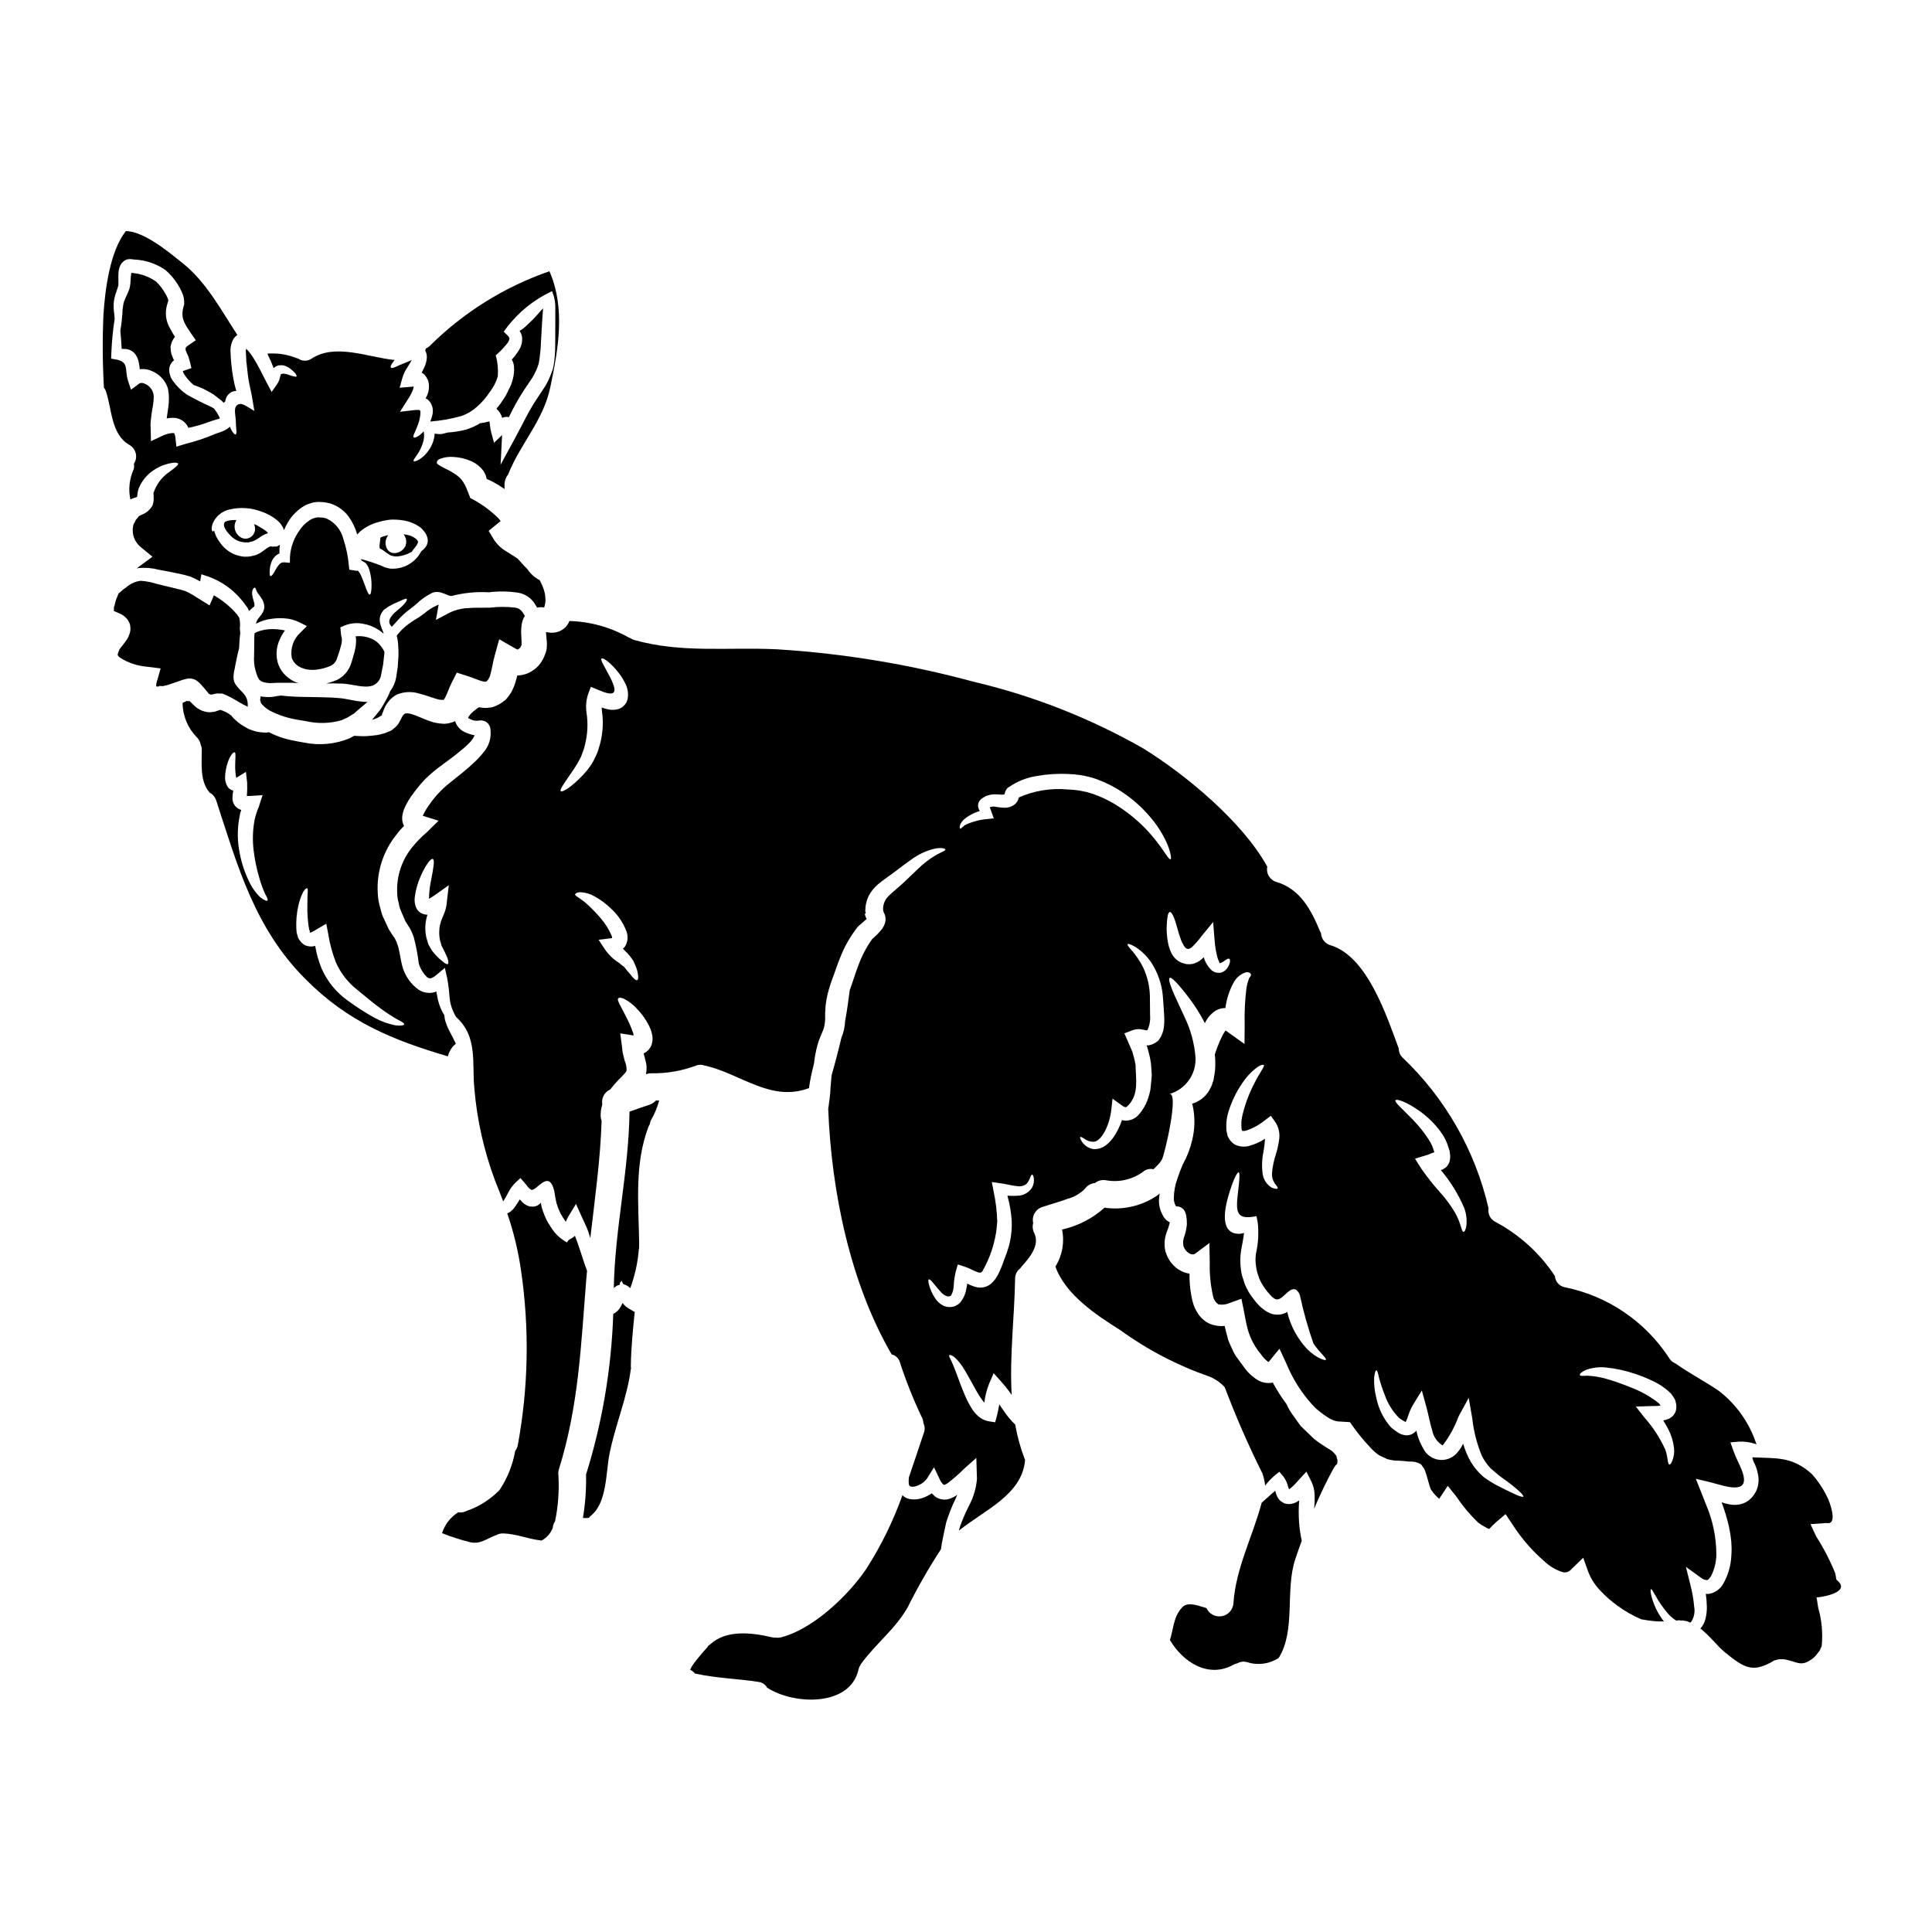 <?xml version="1.0" encoding="UTF-8"?>
<!-- Uploaded to: ICON Repo, www.iconrepo.com, Generator: ICON Repo Mixer Tools -->
<svg fill="#000000" width="800px" height="800px" version="1.1" viewBox="144 144 512 512" xmlns="http://www.w3.org/2000/svg">
 <g>
  <path d="m174.15 305.93c0.023 0 0.023-0.023 0.047-0.074-0.047-0.129-0.266-0.273-0.047 0.074z"/>
  <path d="m219.53 311.08c-1.055-0.23-2.129-0.352-3.211-0.359-1.473-0.039-2.941 0.23-4.305 0.785-0.195 0.094-0.383 0.199-0.559 0.32 0 0.191-0.047 0.395-0.047 0.629-0.051 1.242-0.027 2.606-0.051 4.09l-0.023 1.18-0.023 1.02h-0.004c0 0.641 0.055 1.273 0.172 1.902 0.125 0.633 0.285 1.258 0.488 1.875l0.34 0.922 0.027 0.051 0.094 0.145 0.27 0.484c0.172 0.121 0.145 0.074 0.27 0.219 0.172 0.074 0.27 0.219 0.488 0.293h-0.004c0.438 0.188 0.906 0.301 1.383 0.34 0.535 0.07 1.07 0.078 1.605 0.023l0.414-0.023c0.441-0.023 0.395 0 0.609-0.023h4.234c0.512 0.047 1 0.07 1.461 0.121l-0.438-0.148-0.316-0.117c-0.395-0.172-0.32-0.172-0.512-0.242h0.004c-1.023-0.516-1.938-1.219-2.699-2.07-0.77-0.879-1.324-1.918-1.633-3.039-0.508-2.031-0.293-4.176 0.609-6.062 0.348-0.828 0.805-1.602 1.355-2.312z"/>
  <path d="m262.98 423c0.273-0.578 0.605-1.125 0.996-1.633 0.254-0.277 0.531-0.527 0.828-0.75-0.727-1.75-2.019-3.676-2.555-5.352v-0.004c-0.281-0.695-0.445-1.438-0.484-2.188-0.789-1.258-1.367-2.641-1.703-4.09-0.168-0.754-0.293-1.508-0.438-2.238-0.172 0.074-0.32 0.145-0.512 0.219-1.41 0.367-2.91 0.129-4.137-0.656-1.961-1.398-3.426-3.383-4.184-5.668l-0.027-0.023-0.023-0.121c-0.711-2.469-0.828-4.832-1.496-6.406l-0.098-0.316v0.004c-0.301-0.754-0.711-1.461-1.219-2.094l-0.484-0.789-0.27-0.395-0.074-0.121-0.168-0.316-0.074-0.168-0.727-1.574-0.73-1.574h-0.004c-0.227-0.629-0.414-1.27-0.559-1.922-0.422-1.324-0.664-2.695-0.727-4.086-0.352-5.652 1.438-11.227 5.012-15.621 0.59-0.801 1.246-1.551 1.965-2.238-0.027-0.047-0.074-0.094-0.098-0.145v-0.004c-0.207-0.453-0.344-0.938-0.395-1.434-0.027-0.383-0.02-0.762 0.023-1.145 0.09-0.57 0.238-1.133 0.438-1.68 0.68-1.594 1.574-3.094 2.652-4.449 0.91-1.246 1.902-2.43 2.969-3.543 1.086-1.074 2.238-2.074 3.457-2.992 2.285-1.754 4.43-3.188 6.18-4.746 0.895-0.699 1.723-1.469 2.484-2.312 0.406-0.465 0.734-1 0.973-1.574-0.773-0.133-1.527-0.359-2.242-0.68-1.336-0.492-2.391-1.551-2.867-2.894-0.023-0.051 0-0.121-0.023-0.172-0.91 0.422-1.895 0.664-2.898 0.707-0.961-0.035-1.914-0.164-2.848-0.391-0.793-0.223-1.574-0.5-2.332-0.828-1.289-0.512-2.387-1.023-3.309-1.289-0.559-0.211-1.16-0.297-1.754-0.246-0.172 0.051-0.332 0.145-0.465 0.27-0.07 0.074-0.191 0.242-0.242 0.242l-0.395 0.703c-0.109 0.191-0.207 0.387-0.293 0.59-0.023 0.047-0.121 0.238-0.242 0.461l-0.363 0.582c-0.25 0.359-0.551 0.68-0.898 0.945l-0.488 0.414-0.238 0.195-0.051 0.023v0.023l-0.316 0.172-0.051 0.023-0.094 0.023-0.004 0.004c-0.469 0.219-0.949 0.414-1.438 0.582-0.633 0.172-1.262 0.344-1.852 0.465-1.02 0.145-1.996 0.242-2.82 0.293-1.117 0.07-1.703-0.023-2.508-0.023-0.316 0-0.605-0.023-0.898-0.051-0.395 0.219-0.789 0.441-1.18 0.656-3.801 1.57-7.988 1.969-12.02 1.145-0.996-0.145-1.875-0.344-2.754-0.512-2.305-0.414-4.535-1.172-6.617-2.238-0.219 0.023-0.395 0.074-0.609 0.098-0.609 0.004-1.219-0.035-1.824-0.121-0.59-0.059-1.168-0.191-1.727-0.395-0.242-0.098-0.512-0.168-0.789-0.27l-0.191-0.07-0.219-0.098-0.047-0.023-0.098-0.051-0.438-0.238c-0.586-0.344-1.18-0.684-1.656-1.023-0.477-0.34-0.852-0.656-1.215-0.996-0.367-0.34-0.68-0.633-0.898-0.879-0.074-0.121-0.172-0.219-0.242-0.344h-0.004c-0.887-0.703-1.906-1.223-2.996-1.531-0.023 0.023-0.047 0.047-0.07 0.047l-0.367 0.121-0.828 0.293c-0.414 0.074-0.852 0.148-1.289 0.195h-0.168c-1.375-0.047-2.695-0.551-3.75-1.434-0.461-0.395-0.828-0.789-1.117-1.07l-0.395-0.367-0.121-0.117-0.395 0.047-0.191-0.047-0.027-0.027v-0.023h-0.023l-0.316 0.145c-0.293 0.121-0.586 0.27-0.879 0.395h0.004c0.023 3.391 1.359 6.641 3.723 9.074 0.566 0.531 0.941 1.23 1.07 1.996 0.215 0.473 0.316 0.988 0.293 1.508 0 3.602-0.512 8.129 1.996 11.094h-0.004c0.012 0.035 0.031 0.07 0.051 0.102 0.863 0.438 1.516 1.211 1.801 2.141 5.668 17.395 10.172 33.816 23.617 47.273 11.324 11.441 23.328 16.223 37.754 20.496zm-49.988-41.195h0.004c-1.281-1.234-2.312-2.707-3.043-4.328-1.137-2.348-1.953-4.832-2.43-7.394-0.652-3.18-0.668-6.453-0.051-9.637 0.082-0.617 0.238-1.223 0.465-1.801-0.703-0.203-1.316-0.633-1.754-1.219-0.414-0.613-0.621-1.348-0.586-2.09 0.035-0.613 0.109-1.223 0.223-1.824-0.074-0.023-0.145-0.023-0.195-0.047h-0.004c-0.457-0.152-0.863-0.426-1.18-0.789-0.586-0.863-0.863-1.902-0.785-2.945 0.059-1.25 0.297-2.488 0.703-3.676 0.609-1.922 1.574-2.922 1.875-2.652s0.121 1.18 0.098 3.019c-0.035 1.051 0.02 2.106 0.168 3.148 0.027 0.191 0.066 0.379 0.121 0.562 0.047-0.027 0.098-0.074 0.121-0.074l2.434-1.508 0.32 2.848c0.047 1.18 0.023 2.363-0.074 3.539 0.414 0.016 0.828 0.008 1.238-0.027l2.922-0.191-1.023 3.188c-0.48 1.094-0.848 2.234-1.094 3.406-0.512 2.734-0.582 5.535-0.219 8.297 0.293 2.305 0.762 4.582 1.41 6.812 0.418 1.512 0.945 2.992 1.574 4.43 0.535 0.902 0.828 1.531 0.656 1.773-0.168 0.242-0.809 0.008-1.879-0.82zm35.859 33.934c-1.926-0.375-3.785-1.039-5.512-1.969-2.481-1.363-4.871-2.894-7.148-4.574-3.051-2.152-5.457-5.098-6.961-8.516-0.789-1.934-1.363-3.949-1.703-6.012-0.914 0.27-1.895 0.191-2.758-0.215-0.48-0.27-0.898-0.645-1.215-1.098l-0.27-0.34v-0.023l-0.168-0.242v-0.023l-0.023-0.074-0.074-0.145-0.094-0.293c-0.133-0.387-0.242-0.781-0.32-1.184l-0.07-0.949c-0.094-2 0.074-4.004 0.508-5.957 0.266-1.301 0.699-2.559 1.293-3.746 0.465-0.754 0.879-1.047 1.07-0.977s0.195 0.633 0.121 1.488-0.023 2.019-0.074 3.504v-0.004c-0.023 1.77 0.098 3.535 0.363 5.281l0.121 0.68h0.004c0.047 0.152 0.113 0.297 0.195 0.438l0.023 0.121-0.219 0.023 0.27 0.195h-0.004c0.039 0.039 0.078 0.07 0.121 0.102v-0.074c0-0.07 0.023-0.023 0.023-0.047v-0.004c0.113-0.023 0.223-0.066 0.32-0.121 0.5-0.25 0.988-0.523 1.457-0.824l2.34-1.363 0.535 2.793h-0.004c0.402 2.551 1.078 5.047 2.019 7.449 1.238 2.809 3.141 5.273 5.547 7.18 2.312 1.922 4.504 3.719 6.328 5.059v-0.004c1.434 1.066 2.926 2.039 4.477 2.922 1.117 0.559 1.773 0.949 1.75 1.238-0.023 0.293-0.816 0.461-2.269 0.305z"/>
  <path d="m242.74 325.7c1.223-0.484 2.086-1.59 2.262-2.894 0.195-0.926 0.367-1.828 0.535-2.699 0.098-0.855 0.195-1.68 0.27-2.508 0.051-0.293 0.051-0.582 0.074-0.902h-0.004c-0.285-0.555-0.629-1.082-1.023-1.574-0.297-0.371-0.629-0.715-0.996-1.023-0.328-0.266-0.688-0.496-1.07-0.68-1.41-0.684-2.988-0.957-4.551-0.785 0.023 0.145 0.074 0.316 0.098 0.461l0.004-0.004c0.055 0.832 0.016 1.664-0.125 2.484l-0.242 1.18-0.293 0.973c-0.195 0.656-0.344 1.289-0.633 2.117-0.605 1.91-1.969 3.481-3.769 4.356-0.914 0.391-1.859 0.707-2.824 0.949 0.535-0.023 1.047-0.047 1.574-0.047l2.918 0.07c1 0.074 1.875 0.242 2.824 0.395 0.953 0.148 1.773 0.344 2.754 0.367l0.727 0.023 0.488-0.047 0.004-0.004c0.34-0.043 0.672-0.113 1-0.207z"/>
  <path d="m192.86 324.04c0.242-0.074 0.488-0.121 0.707-0.168v-0.004c0.508-0.094 1.031-0.078 1.531 0.047 0.445 0.113 0.859 0.324 1.215 0.613 0.305 0.215 0.586 0.465 0.828 0.75l0.465 0.512c-0.051-0.023-0.051-0.047-0.074-0.047l0.074 0.07 0.168 0.172 0.293 0.316 0.488 0.582 0.633 0.789c0.164 0.215 0.41 0.359 0.68 0.391h-0.098c0.059 0 0.113 0.008 0.168 0.023l0.609-0.121c0.34-0.07 0.656-0.145 1.02-0.191 0.465 0 0.902 0.023 1.34 0.047l0.145 0.023c0.707 0.297 1.34 0.586 1.926 0.879 1.574 0.789 3.039 1.852 4.672 2.578 0.191-3.332-1.801-3.723-3.285-6.035-0.035-0.066-0.078-0.133-0.121-0.191l-0.121-0.27-0.07-0.219h-0.004c-0.113-0.363-0.172-0.738-0.172-1.121 0.008-0.445 0.051-0.895 0.121-1.336 0.195-0.855 0.242-1.094 0.367-1.875 0.316-1.656 0.656-3.148 1-4.504 0.07-1.215 0.117-2.434 0.27-3.648 0.023-0.047 0.023-0.121 0.047-0.191-0.047-0.418-0.098-0.879-0.121-1.367h-0.004c0.125-0.957 0.066-1.93-0.168-2.867l-0.344-0.488-0.07-0.121c-0.016-0.055-0.039-0.105-0.074-0.148l-0.34-0.363v0.004c-0.398-0.484-0.832-0.941-1.289-1.367-1.383-1.328-2.93-2.481-4.598-3.43-0.078 0.242-0.168 0.477-0.27 0.707l-0.879 1.969-1.945-1.215c-0.73-0.465-1.488-0.926-2.262-1.414-0.711-0.453-1.461-0.848-2.238-1.184l-1.117-0.316-0.27-0.098-0.395-0.07-0.68-0.172c-1.801-0.438-3.543-0.875-5.207-1.262-1.363-0.445-2.777-0.711-4.211-0.789-1.137 0.148-2.223 0.586-3.148 1.262-0.922 0.641-1.801 1.34-2.629 2.098-0.145 0.344-0.293 0.68-0.414 1.023v-0.004c-0.184 0.41-0.328 0.832-0.438 1.266l-0.195 0.828-0.047 0.195-0.023 0.094-0.098 0.027v0.145l-0.023 0.629c0 0.121 0.023 0.27 0.023 0.395v0.059l0.973 0.414c0.145 0.047 0.344 0.145 0.559 0.242 0.332 0.145 0.652 0.324 0.949 0.535 0.262 0.191 0.504 0.402 0.73 0.633l0.293 0.316 0.074 0.098 0.121 0.168 0.484 0.949c0.004 0.035 0.012 0.066 0.023 0.098l0.051 0.168 0.047 0.316c0.027 0.211 0.047 0.422 0.051 0.633 0.02 0.387-0.023 0.773-0.121 1.148l-0.195 0.559h-0.004c-0.094 0.312-0.227 0.617-0.391 0.898l-0.395 0.629-0.34 0.465-1.367 1.75-0.109 0.145-0.168 0.484c-0.105 0.227-0.188 0.465-0.242 0.711-0.035 0.102-0.055 0.207-0.055 0.312l0.074 0.074 0.074 0.145c0.023 0.121 0.293 0.238 0.395 0.395 2.086 1.367 4.477 2.203 6.961 2.434l3.894 0.484-1.07 3.746h-0.004c-0.066 0.27-0.105 0.547-0.117 0.828 0 0.051 0.023 0.074 0.023 0.121-0.074 0.051 0.094 0.074 0.215 0.098l0.395 0.023 0.293-0.215 0.051 0.07c0.293-0.07 0.535 0.074 0.902 0l1.141-0.27 1.316-0.438c0.438-0.168 0.875-0.316 1.34-0.465l0.754-0.27 0.652-0.215z"/>
  <path d="m316.1 436.77c-1.773 0.586-3.543 1.219-5.277 1.828-0.195 15.891-3.894 31.094-4.16 46.789v-0.004c0.09-0.117 0.199-0.223 0.316-0.316 0.18-0.145 0.375-0.266 0.582-0.363 0.121-0.07 0.254-0.117 0.391-0.148l0.219-0.07 0.098-0.027v-0.484l0.484-0.535h0.027l0.215 0.512 0.121 0.27c0.047 0 0.242 0.168 0.367 0.191h0.004c0.469 0.152 0.898 0.402 1.266 0.727 0.121 0.098 0.172 0.172 0.27 0.242l-0.004 0.004c1.219-3.269 1.98-6.691 2.266-10.172 0.023-0.168 0.051-0.316 0.074-0.484 0-0.465 0.023-0.926 0.023-1.391-0.145-10.41-1.289-20.824 2.457-30.699 0.094-0.227 0.207-0.449 0.34-0.656 0.059-0.395 0.172-0.781 0.34-1.141 0.957-1.629 1.688-3.383 2.164-5.207-0.293 0-0.582 0-0.875 0.023h0.004c-0.469 0.508-1.059 0.891-1.711 1.113z"/>
  <path d="m299.38 482.91c0.051-0.73 0.121-1.438 0.195-2.164-1.121-2.852-1.969-6.133-3.211-9.246-0.125 0.121-0.254 0.234-0.395 0.34-0.852 0.656-1.289 0.512-1.68 1.438v-0.004c-1.266-0.668-2.391-1.574-3.305-2.676-0.738-0.957-1.402-1.965-1.996-3.019-0.578-1.145-1.051-2.34-1.414-3.57l-0.27-1.289v-0.004c-0.062 0.094-0.137 0.184-0.215 0.27-0.5 0.508-1.188 0.789-1.902 0.785-0.293 0-0.582-0.023-0.852-0.047h0.004c-0.234-0.078-0.461-0.168-0.684-0.27-0.641-0.309-1.203-0.758-1.652-1.312-0.086-0.09-0.168-0.188-0.242-0.293-0.395 0.605-0.789 1.285-1.316 2.019-0.312 0.449-0.688 0.844-1.117 1.184-0.27 0.215-0.574 0.387-0.902 0.508 1.688 4.902 2.91 9.953 3.648 15.086 2.262 15.383 1.977 31.035-0.848 46.324-0.105 0.551-0.336 1.07-0.684 1.508-0.652 3.703-2.062 7.234-4.141 10.367-2.426 2.512-5.41 4.414-8.707 5.551-0.703 0.367-1.504 0.504-2.289 0.395-2.027 1.273-3.535 3.227-4.258 5.512 2.398 0.957 4.863 1.754 7.371 2.379 2.754 0.68 4.43-0.949 7.008-1.875v0.004c0.02-0.02 0.047-0.027 0.074-0.027 0.551-0.297 1.172-0.438 1.797-0.41 3.387 0.098 6.422 1.438 9.734 1.828l0.367 0.07v-0.004c1.379-0.719 2.441-1.922 2.992-3.379 0.016-0.238 0.059-0.477 0.121-0.707 0.102-0.363 0.266-0.711 0.488-1.023 0.812-3.941 1.113-7.973 0.898-11.992v-0.098c-0.09-0.57-0.047-1.152 0.121-1.703 5.289-16.973 5.848-32.992 7.258-50.453z"/>
  <path d="m312.13 491.66-1.574-0.926h-0.004c-0.523-0.301-0.988-0.703-1.363-1.18l-0.191-0.242c-0.145 0.293-0.316 0.629-0.512 0.973l-0.004-0.004c-0.43 0.84-1.117 1.512-1.965 1.922-0.477 14.469-2.906 28.809-7.227 42.629 0 0.098 0.023 0.195 0.023 0.297v-0.004c0.066 3.734-0.211 7.461-0.828 11.145 0.523 0.051 1.051 0.043 1.574-0.023 0.184-0.23 0.387-0.441 0.609-0.637 4.16-3.356 3.894-11.242 4.816-16.105 1.484-7.668 4.672-14.867 5.691-22.68h0.004c0.004-0.074 0.023-0.145 0.051-0.215-0.055-0.223-0.074-0.453-0.051-0.68 0.074-4.867 0.562-9.66 1.047-14.453z"/>
  <path d="m282.71 307.94c0.105-0.246 0.238-0.48 0.391-0.703-0.234-0.422-0.496-0.828-0.785-1.215-0.449-0.566-1.109-0.926-1.828-1-2.238-0.262-4.5-0.254-6.738 0.023-2.285 0.027-4.113-0.047-5.934 0.121-1.652 0.09-3.266 0.512-4.746 1.238l-3.543 1.875 0.68-3.816 0.023-0.242c-0.098 0.051-0.219 0.098-0.316 0.145v-0.004c-1.289 0.586-2.492 1.348-3.574 2.266-0.297 0.242-0.605 0.469-0.926 0.68l-0.512 0.344-0.438 0.27v-0.004c-0.559 0.312-1.098 0.664-1.605 1.047-0.898 0.594-1.73 1.277-2.484 2.043-0.363 0.414-0.68 0.789-1.02 1.141v0.004c-0.082 0.113-0.156 0.238-0.219 0.363v0.023c0.227 0.828 0.359 1.676 0.391 2.531 0.074 0.918 0.098 1.836 0.074 2.758-0.074 0.949-0.121 1.922-0.195 2.922-0.145 0.949-0.293 1.922-0.438 2.894v-0.004c-0.242 1.25-0.754 2.43-1.508 3.453-0.02 0.039-0.043 0.07-0.074 0.102-0.098 0.27-0.219 0.582-0.367 0.926-0.316 0.656-0.75 1.461-1.262 2.363-0.27 0.441-0.559 0.949-0.879 1.438s-0.727 0.902-1.094 1.387-0.789 0.977-1.18 1.461l0.441-0.145c0.316-0.121 0.605-0.242 0.898-0.34 0.367-0.172 0.855-0.488 1.266-0.73l0.094-0.047-0.223-0.027 0.023-0.027c0.012 0 0.023-0.012 0.023-0.023 0.051-0.047 0.172-0.098 0.145-0.191-0.027-0.094 0.027-0.074 0.051-0.121v-0.004c0.051-0.082 0.086-0.172 0.098-0.266 0.117-0.293 0.238-0.656 0.363-0.949l0.344-0.754v-0.004c0.238-0.406 0.5-0.801 0.785-1.18 0.605-0.793 1.379-1.438 2.266-1.898 1.73-0.719 3.652-0.855 5.469-0.391 1.367 0.344 2.719 0.758 4.043 1.238 0.496 0.172 1 0.32 1.508 0.441 0.852 0.191 0.898 0.047 1.262 0.145 0.055-0.031 0.113-0.059 0.176-0.074 0.023 0 0.07-0.145 0.117-0.191s0.172-0.27 0.27-0.465c0.465-0.852 0.902-2.309 1.777-4.039l1.262-2.481 2.723 0.875c1.68 0.512 2.852 1.094 3.82 1.363l0.633 0.145c0.168 0.027 0.27 0 0.395 0.027 0.07 0 0.094-0.051 0.145-0.027 0.051 0.023 0-0.047 0.047 0l0.219-0.145 0.008-0.004c0.457-0.488 0.77-1.094 0.902-1.75 0.395-1.363 0.605-2.945 1.18-5.117l1.164-4.207 4.406 2.527c0.395 0.219 0.27 0.195 0.535 0.172 0.176-0.086 0.34-0.203 0.484-0.34 0.098-0.215 0.051 0.293 0.395-0.68 0.195 0.145 0.098-1.262 0.027-2.723l-0.004-0.004c-0.059-0.867-0.035-1.742 0.074-2.606 0.07-0.625 0.234-1.238 0.496-1.812z"/>
  <path d="m203.74 284.25 0.172 0.316v0.027l0.121 0.117v-0.004c0.293 0.41 0.617 0.793 0.973 1.148 0.656 0.73 1.484 1.281 2.41 1.605 0.449 0.145 0.914 0.238 1.387 0.266l1.047 0.023c0.188-0.07 0.383-0.121 0.582-0.145 1.656-0.316 2.824-1.828 4.43-2.238 0.789-0.191-2.918-2.234-3.039-2.285-0.195-0.07-0.367-0.121-0.535-0.191 0.023 0.047 0.07 0.098 0.094 0.145l-0.004-0.004c0.23 0.574 0.281 1.199 0.152 1.801-0.109 0.27-0.23 0.531-0.367 0.785-0.414 0.633-1.086 1.043-1.836 1.125-0.75 0.078-1.496-0.184-2.031-0.711-1.219-1.055-1.488-2.84-0.637-4.207-0.41-0.027-0.828-0.02-1.238 0.023-0.602 0.051-1.191 0.191-1.75 0.414l-0.098 0.098h-0.004c-0.25 0.375-0.297 0.852-0.121 1.266-0.047 0.062 0.199 0.43 0.293 0.625z"/>
  <path d="m237.78 333.12c1.094-0.973 2.113-1.852 3.09-2.652 0.191-0.168 0.363-0.293 0.559-0.461l-0.367 0.023-0.727-0.051c-1.039-0.082-2.07-0.23-3.09-0.438-0.953-0.168-1.926-0.395-2.754-0.484-0.832-0.09-1.703-0.121-2.531-0.195-3.43-0.145-6.715-0.121-9.367-0.219-1.574-0.07-2.969-0.168-4.16-0.316-0.215 0.023-0.461 0.074-0.703 0.098h-0.004c-0.113 0.031-0.227 0.047-0.344 0.047l-0.508 0.098c-0.754 0.137-1.523 0.188-2.289 0.148-0.516-0.027-1.027-0.082-1.531-0.172-0.023 0.414-0.07 0.535-0.098 0.789 0.004 0.098-0.008 0.195-0.023 0.289l0.023 0.023 0.051 0.047 0.023 0.121 0.07 0.27c0.051 0.121 0.098 0.367 0.148 0.367s0.07 0.074 0.238 0.27h0.004c0.746 0.836 1.668 1.504 2.699 1.945 1.359 0.652 2.777 1.176 4.234 1.555 0.789 0.195 1.574 0.395 2.387 0.512 0.902 0.145 1.797 0.316 2.723 0.465 2.984 0.629 6.074 0.508 9-0.34 0.586-0.316 1.215-0.488 1.75-0.828 0.27-0.172 0.562-0.344 0.832-0.512l0.395-0.242 0.094-0.07 0.051-0.027h0.023z"/>
  <path d="m178.29 261.91c0.855 0.477 1.469 1.289 1.691 2.238 0.223 0.949 0.039 1.949-0.508 2.754 0.125 0.523 0.09 1.07-0.094 1.574-1.098 2.473-1.391 5.227-0.832 7.871 0.094-0.047 0.195-0.086 0.297-0.121 0.344-0.16 0.703-0.293 1.07-0.395l0.414-0.145 0.07-0.508c0.051-0.367 0.074-0.684 0.145-1.023 0.113-0.422 0.262-0.84 0.441-1.238 0.793-1.684 2.016-3.129 3.543-4.188 1.051-0.746 2.219-1.312 3.453-1.68 1.996-0.586 3.09-0.512 3.211-0.168s-0.754 1.02-2.215 2.113c-1.973 1.312-3.461 3.234-4.238 5.473l-0.074 0.195c0.023 0.07 0.047 0.117 0.023 0.145l0.023 0.582 0.027 0.875c-0.023 0.512-0.105 1.02-0.246 1.512-0.043 0.098-0.09 0.195-0.145 0.293-0.586 1-1.484 1.785-2.555 2.238-0.344 0.145-0.754 0.34-0.789 0.363l-0.074 0.051-0.215 0.145-0.027 0.121c-0.277 0.277-0.527 0.578-0.75 0.898-0.113 0.344-0.285 0.668-0.512 0.953-0.062 0.18-0.113 0.367-0.148 0.559-0.422 2.106 0.371 4.269 2.051 5.609l3.09 2.531-3.383 2.484 0.004-0.004c-0.289 0.203-0.566 0.426-0.828 0.66 0.168-0.051 0.316-0.098 0.488-0.145v-0.004c1.812-0.156 3.641 0 5.402 0.461 1.773 0.293 3.504 0.656 5.328 1.047l0.703 0.145 0.293 0.074 0.414 0.094c0.559 0.145 1.094 0.32 1.652 0.465v0.004c0.883 0.355 1.738 0.777 2.559 1.262l0.316-1.898 2.117 0.703-0.004 0.004c3.254 1.215 6.137 3.25 8.371 5.902 0.488 0.559 0.941 1.141 1.359 1.754l0.297 0.395 0.07 0.098c0.074 0.121 0.047 0.121 0.098 0.168l0.145 0.32c0.07 0.145 0.121 0.27 0.191 0.395 0.414-0.395 0.789-0.703 1.023-0.949 0.098-0.074 0.27-0.293 0.242-0.195 0 0 0.047 0.098 0.07 0.051l0.074-0.344h0.008c0.023-0.238 0.008-0.477-0.055-0.707-0.215-0.676-0.395-1.367-0.531-2.07-0.172-1.531 0.461-1.992 0.68-1.969 0.293 0 0.316 0.852 0.828 1.484 0.426 0.547 0.82 1.117 1.184 1.707 0.301 0.543 0.477 1.152 0.512 1.773v0.367c-0.039 0.238-0.098 0.473-0.172 0.703-0.137 0.371-0.328 0.727-0.559 1.047-0.316 0.395-0.656 0.828-1 1.285v0.004c-0.094 0.137-0.176 0.281-0.238 0.438l-0.027 0.051v0.023c-0.02 0.047-0.035 0.094-0.047 0.145l-0.145 0.395c-0.023 0.074 0 0.098-0.023 0.145h-0.004c1.332-0.734 2.797-1.191 4.309-1.34 1.094-0.152 2.207-0.184 3.309-0.094 1.355 0.078 2.68 0.434 3.894 1.043l1.996 1-1.707 1.707c-1.871 1.691-2.742 4.227-2.309 6.715 0.406 1.152 1.281 2.078 2.406 2.551l0.145 0.07 0.27 0.098 0.629 0.219v0.004c0.305 0.082 0.613 0.137 0.926 0.172 0.754 0.098 1.512 0.098 2.266 0 1.281-0.16 2.539-0.504 3.723-1.023 0.809-0.414 1.41-1.145 1.652-2.019 0.438-1.18 0.809-2.383 1.121-3.602 0.105-0.457 0.156-0.926 0.152-1.395-0.023-0.441-0.195-0.855-0.242-1.316l-0.168-1.852 1.07-0.461v0.004c1.594-0.656 3.348-0.82 5.031-0.465 1.426 0.25 2.781 0.785 3.992 1.574 0.297 0.172 0.574 0.375 0.828 0.605l0.395 0.32c0.051 0.035 0.102 0.074 0.145 0.121l-0.023-0.121c0-0.051-0.023-0.121-0.023-0.145l-0.191-0.488h-0.004c-0.32-0.727-0.566-1.488-0.73-2.266-0.188-0.984 0.051-2 0.656-2.797l0.168-0.27 0.051-0.047 0.168-0.195c0.023-0.023 0.121-0.094 0.121-0.094l0.367-0.242c0.215-0.168 0.438-0.344 0.652-0.488l0.004-0.004c0.844-0.492 1.723-0.926 2.629-1.289 1.316-0.582 2.019-0.973 2.262-0.789 0.242 0.184-0.219 1.043-1.387 2.117-0.535 0.461-1.18 1.043-1.969 1.699-1.07 1.121-1.898 2.34-0.559 3.578 1.023-1.094 2.043-2.34 3.188-3.383l0.004 0.004c0.523-0.48 1.078-0.926 1.652-1.34l0.438-0.344v0.004c0.047-0.039 0.094-0.07 0.148-0.098l0.195-0.168c0.27-0.215 0.559-0.461 0.828-0.68v-0.004c1.234-1.203 2.656-2.207 4.207-2.969 2.141-0.949 4.309 1.07 5.281 0.789 3.176-0.82 6.457-1.141 9.73-0.949 2.617-0.324 5.266-0.281 7.871 0.121 1.594 0.297 3.027 1.172 4.016 2.457 0.395 0.559 0.68 1.07 0.926 1.484 0.609-0.125 1.234-0.141 1.848-0.047 0.07-0.125 0.121-0.258 0.145-0.395 0.203-0.703 0.27-1.441 0.195-2.168-0.023-0.426-0.082-0.848-0.168-1.266-0.074-0.344-0.168-0.656-0.27-0.973-0.281-0.84-0.641-1.656-1.07-2.434-1.309-0.672-2.426-1.668-3.234-2.894-0.512-0.512-1.07-1.094-1.629-1.727-0.293-0.344-0.559-0.633-0.902-0.996l-0.023-0.027c-0.074-0.047-0.242-0.168-0.242-0.168-0.098-0.07-0.191-0.145-0.367-0.27-0.559-0.395-1.434-0.875-2.387-1.508-1.414-0.801-2.602-1.949-3.453-3.332l-1.285-2.148 2.91-2.359c0.078-0.078 0.172-0.145 0.27-0.195-0.215-0.355-0.48-0.684-0.789-0.969-2.141-2.078-4.586-3.82-7.25-5.16-1.484-3.816-1.801-5.254-5.512-7.25-0.977-0.512-1.852-0.902-2.34-1.215-0.488-0.316-1.02-0.535-1.02-0.902 0-0.367 0.145-0.789 0.973-1.07l0.004-0.004c1.043-0.371 2.152-0.527 3.258-0.461 1.703 0.07 3.379 0.457 4.941 1.145 1.199 0.547 2.25 1.375 3.066 2.406 0.273 0.387 0.504 0.805 0.68 1.246 0.129 0.328 0.219 0.668 0.27 1.02 1.051 0.449 2.066 0.977 3.043 1.574 0.559 0.344 1.141 0.727 1.727 1.117-0.035-0.504-0.043-1.004-0.023-1.508 0.086-0.871 0.422-1.703 0.973-2.387 3.188-8.055 9.27-14.211 11.121-22.918 2.164-10.266 4.109-21.07-0.195-30.898h-0.004c-11.965 4.144-22.836 10.938-31.801 19.879-0.293 0.234-0.609 0.438-0.945 0.605-0.047 0.164-0.105 0.328-0.172 0.488 0.305 0.574 0.453 1.223 0.438 1.871-0.055 0.934-0.293 1.844-0.703 2.68-0.219 0.488-0.441 0.926-0.68 1.363l-0.004-0.004c0.23 0.102 0.441 0.234 0.633 0.395 0.23 0.246 0.441 0.508 0.633 0.789l0.34 0.656 0.051 0.098c0.023 0.047 0.145 0.414 0.145 0.414v0.098l0.047 0.215c0.047 0.168 0.07 0.34 0.074 0.512 0.086 0.914-0.051 1.832-0.395 2.68-0.145 0.344-0.316 0.609-0.461 0.926v-0.004c0.223 0.117 0.434 0.246 0.633 0.395 1.008 0.938 1.465 2.32 1.215 3.672-0.121 0.723-0.336 1.426-0.629 2.094 2.824-0.211 5.621-0.707 8.344-1.484 0.734-0.266 1.445-0.598 2.117-1 0.68-0.422 1.324-0.898 1.922-1.43 1.301-1.137 2.438-2.445 3.379-3.894 0.977-1.234 1.707-2.648 2.141-4.16 0.141-1.875-0.039-3.758-0.535-5.574 1.16-0.992 2.215-2.102 3.148-3.309 0.254-0.324 0.41-0.711 0.461-1.117 0.023-0.168-0.07-0.414-0.395-0.754l-1.117-1.094 0.727-0.973 0.004-0.004c3.164-4.199 7.32-7.551 12.094-9.758l0.461 1.363c0.305 1.051 0.438 2.144 0.395 3.234v2.945c-0.023 2.019-0.023 4.16-0.023 6.398 0 0.559-0.023 1.117-0.023 1.703s-0.074 1.215-0.121 1.824c-0.043 0.672-0.125 1.336-0.246 1.996l-0.219 1.121-0.293 0.82c-0.461 1.328-1.055 2.609-1.773 3.816l-2.141 3.238c-2.141 3.148-3.746 6.664-5.551 9.973l-4.109 7.57 0.395-7.871-2.141 2.066-0.789-2.969c-0.27-1.117-0.27-1.875-0.395-2.481v0.004c-0.027-0.078-0.043-0.16-0.047-0.246-0.828 0.242-1.676 0.41-2.531 0.512-0.242 0.195-0.504 0.355-0.785 0.484-0.906 0.477-1.848 0.875-2.824 1.18-1.617 0.426-3.269 0.688-4.938 0.789-0.395 0.121-0.789 0.219-1.094 0.293-0.484 0.133-0.992 0.168-1.488 0.098-0.281-0.02-0.555-0.059-0.828-0.125-0.066 1.035-0.32 2.051-0.75 2.992-0.512 1.109-1.23 2.109-2.117 2.945-1.461 1.34-2.606 1.574-2.723 1.34-0.172-0.293 0.559-0.996 1.41-2.41h-0.004c0.508-0.852 0.895-1.766 1.145-2.723 0.258-0.887 0.301-1.82 0.121-2.727-1.289 1.434-2.484 1.898-2.676 1.555-0.27-0.363 0.438-1.34 1.141-3.281 0.398-1.035 0.629-2.129 0.684-3.234 0-0.586-0.242-0.754-0.27-0.68v-0.004c-0.391-0.043-0.789-0.043-1.18 0l-3.965 0.461 2.188-3.481 0.004 0.004c0.508-0.75 0.926-1.559 1.238-2.41 0.172-0.367 0.121-0.789 0.195-0.656 0.023 0 0-0.07-0.023-0.145-0.27 0.023-0.535 0.047-0.789 0.074l-2.922 0.238 0.754-2.699h0.008c0.285-0.93 0.703-1.816 1.238-2.625 0.414-0.656 0.789-1.215 1.047-1.727 0.047-0.098 0.098-0.172 0.145-0.27-1.266 0.559-2.309 0.973-3.113 1.285-1.316 0.633-2.141 1-2.387 0.707-0.242-0.293 0.121-0.977 0.996-2.019-7.152-0.707-15.617-4.481-21.973-0.395l0.004 0.004c-1.094 0.77-2.555 0.77-3.648 0-0.328-0.074-0.645-0.18-0.949-0.32-2.293-0.836-4.742-1.168-7.18-0.973 0.656 1.34 1.219 2.629 1.68 3.844v0.004c0.34-0.344 0.758-0.594 1.219-0.73 0.305-0.035 0.617-0.051 0.926-0.051 0.367 0.008 0.734 0.09 1.07 0.246 0.457 0.172 0.883 0.418 1.262 0.727 1.289 1.023 1.703 1.75 1.574 1.996-0.129 0.242-1.047-0.07-2.363-0.512h0.004c-0.32-0.117-0.656-0.188-0.996-0.215-0.219-0.051-0.316 0-0.344 0.023 0.051-0.074-0.34 0.098-0.559 0.145 0.27 0 0.023 0.098-0.07 0.605-0.152 0.781-0.469 1.52-0.926 2.168l-1.34 1.898-1.18-2.215c-1.18-2.211-2.211-4.527-3.699-6.859-0.348-0.578-0.742-1.121-1.18-1.633-0.215-0.273-0.461-0.52-0.734-0.73-0.023 0.242-0.047 0.488-0.047 0.754 0.023 0.512 0.047 1 0.098 1.629l0.023 0.902 0.098 0.727c0.121 1.047 0.238 2.094 0.34 3.09 0.242 1.996 0.789 3.938 1.094 5.719l0.609 3.648c-0.789-0.395-2.848-1.945-3.746-1.848-2.07 0.215-1.238 2.793-1.18 4.352 0.023 1.07 0.098 1.996 0.168 2.652 0.07 0.656-0.047 1.047-0.215 1.094-0.168 0.047-0.465-0.191-0.832-0.727v0.008c-0.281-0.438-0.516-0.906-0.703-1.391-0.043 0.055-0.086 0.109-0.121 0.168-0.406 0.371-0.863 0.676-1.363 0.902-0.688 0.305-1.395 0.566-2.117 0.785-2.676 1.148-5.441 2.078-8.266 2.777l-2.289 0.703-0.27-2.481c-0.023-0.355-0.121-0.703-0.293-1.023-0.094-0.098 0-0.074-0.293-0.121h0.004c-1.078 0.059-2.133 0.348-3.09 0.852l-2.797 1.316-0.07-3.016c-0.027-0.488-0.027-0.977-0.051-1.461h-0.004c0.121-1.668 0.34-3.324 0.66-4.965 0.102-0.652 0.168-1.309 0.195-1.969 0.125-1.543-0.707-3.008-2.094-3.699-0.879-0.438-1.438-0.395-1.828-0.094l-2.09 1.574-0.754-2.262c-1.047-3.09 0.395-5.086-3.281-5.766l-1.242-0.219 0.051-1.141-0.004-0.004c0.113-3.156 0.41-6.301 0.898-9.418-0.023-0.395-0.07-0.789-0.117-1.238v-0.004c-0.152-1.043-0.191-2.098-0.125-3.148 0.07-0.645 0.203-1.281 0.395-1.902 0.191-0.535 0.363-1.094 0.559-1.676 0.07-0.293 0.168-0.609 0.27-0.902-0.023-0.047 0.023-0.293 0-0.582v-1.934c0-0.414 0.023-0.828 0.07-1.242 0.066-0.559 0.23-1.102 0.488-1.605l0.07-0.121c0.039-0.098 0.09-0.188 0.148-0.27 0.16-0.195 0.34-0.375 0.535-0.535 0.383-0.371 0.879-0.594 1.41-0.633 0.348-0.039 0.703-0.023 1.047 0.047l0.461 0.051c2.965 0.129 5.832 1.098 8.266 2.801 1.219 1.059 2.281 2.285 3.148 3.648 0.453 0.695 0.848 1.426 1.18 2.188 0.477 0.992 0.684 2.09 0.613 3.188v0.098l-0.027 0.07c-1.07 3.332-0.07 4.769 1.926 7.691l1.18 1.699-1.629 1.121-0.629 0.438-0.297 0.27c0 0.074-0.07 0.047-0.094 0.145h-0.004c-0.012 0.086-0.039 0.168-0.074 0.246 0.035 0.129 0.043 0.262 0.023 0.395l0.293 0.727 0.465 1.047c0.168 0.512 0.316 1.023 0.438 1.508l0.344 1.484-1.754 0.617c-0.219 0.07-0.461 0.145-0.512 0.168 0.047 0.301 0.164 0.582 0.344 0.828 0.68 1.074 1.523 2.035 2.5 2.852 0.73 0.27 1.574 0.582 2.531 0.996 0.832 0.438 1.801 0.926 2.754 1.531 0.414 0.32 0.852 0.633 1.285 1l0.684 0.512c0.316 0.27 0.508 0.484 0.703 0.68l0.242-0.168 0.145-0.074 0.145-0.656 0.012-0.004c0.27-1.004 1.027-1.801 2.019-2.117 0.258-0.055 0.523-0.086 0.785-0.094-0.32-1.113-0.586-2.246-0.785-3.387-0.41-2.297-0.656-4.625-0.734-6.957-0.078-1.238 0.211-2.473 0.832-3.543 0.148-0.199 0.309-0.387 0.484-0.559l0.27-0.242 0.145-0.121 0.074-0.047c-4.328-6.644-8.297-14.113-14.5-19.027-3.234-2.582-10.172-8.469-15.039-8.492-4.231 5.328-5.512 15.547-5.934 22.07l-0.004-0.008c-0.289 6.473-0.246 12.953 0.121 19.418 0.234 0.293 0.414 0.621 0.535 0.973 1.613 4.773 1.332 11.414 6.223 14.211zm22.09 20.801c0.801-1.891 2.473-3.273 4.481-3.703 2.766-0.645 5.66-0.461 8.32 0.535 1.641 0.543 3.16 1.391 4.477 2.508 0.738 0.656 1.289 1.496 1.605 2.434 0.305-0.719 0.656-1.418 1.047-2.094 1.074-1.809 2.59-3.312 4.402-4.379 0.531-0.289 1.098-0.52 1.684-0.68 0.652-0.195 1.332-0.305 2.016-0.316 0.484 0.023 0.926 0.023 1.457 0.074 0.672 0.078 1.328 0.227 1.969 0.438 1.871 0.664 3.492 1.887 4.648 3.5 0.965 1.391 1.699 2.926 2.164 4.551 0 0.047 0 0.074 0.023 0.098 0.242-0.293 0.512-0.586 0.789-0.855v0.004c1.391-1.145 3.004-1.984 4.742-2.457 0.777-0.227 1.566-0.402 2.363-0.535 0.438-0.07 0.703-0.098 1.316-0.145 0.367 0 0.703 0.023 1.023 0.023h-0.004c0.758 0.027 1.512 0.109 2.262 0.242 0.711 0.141 1.414 0.348 2.094 0.609 0.668 0.277 1.305 0.625 1.895 1.043l0.219 0.145 0.004 0.004c0.059 0.051 0.125 0.102 0.191 0.148l0.074 0.07 0.293 0.293c0.168 0.172 0.461 0.535 0.656 0.789v-0.004c0.438 0.621 0.707 1.34 0.789 2.094 0.004 0.703-0.23 1.387-0.66 1.945-0.32 0.387-0.688 0.73-1.094 1.023-0.047 0.078-0.086 0.16-0.121 0.242-1.629 2.91-4.805 4.602-8.129 4.332-0.395-0.074-0.828-0.168-1.238-0.293-0.098-0.023 0.023 0.047-0.27-0.098l-0.098-0.047-0.656-0.293v-0.004c-1.766-0.699-3.57-1.301-5.402-1.797v0.195c0 0.27 1.047 0.652 1.363 1.043 0.461 0.652 0.785 1.391 0.949 2.168 0.277 1.066 0.422 2.16 0.438 3.262 0.027 1.75-0.168 2.676-0.461 2.754s-0.754-0.875-1.289-2.457h-0.004c-0.309-0.91-0.668-1.801-1.07-2.676-0.191-0.438-0.457-0.836-0.785-1.18-0.117-0.094-0.215-0.094-0.191-0.07 0.023 0.023 0 0.098-0.047 0.098l-2.047-0.32-0.117-1.117h-0.004c-0.207-2.402-0.695-4.769-1.461-7.059-0.586-2.375-2.227-4.356-4.453-5.375-0.34-0.145-0.582-0.121-0.875-0.242-0.414-0.047-0.949-0.047-1.414-0.07v-0.004c-0.582 0.055-1.148 0.211-1.676 0.461-1.25 0.703-2.316 1.688-3.113 2.875-1.527 2.062-2.434 4.523-2.606 7.086l-0.023 1.629-1.34-0.121c-0.566-0.098-1.141 0.117-1.508 0.559-0.41 0.48-0.762 1.008-1.047 1.574-0.559 1.07-1 1.574-1.238 1.508-0.238-0.066-0.297-0.789-0.172-1.969 0.078-0.812 0.309-1.605 0.68-2.336 0.402-0.762 1.055-1.363 1.848-1.703-0.031-0.773 0.012-1.547 0.125-2.309-0.07 0.047-0.168 0.121-0.242 0.168l-0.508 0.27c-0.297 0.121-0.586 0-0.832 0.051v-0.004c-0.277 0.051-0.562 0.035-0.828-0.051-1.094 0.145-2.555 2.07-4.477 2.434-0.512 0.152-1.039 0.254-1.574 0.297h-1.07c-0.898-0.102-1.785-0.32-2.625-0.66-1.426-0.629-2.66-1.629-3.578-2.894-0.395-0.512-0.742-1.059-1.047-1.629l-0.098-0.195-0.121-0.238c-0.023-0.074-0.047-0.172-0.047-0.172l-0.145-0.363c-0.074-0.297-0.145-0.395-0.219-0.754-0.145 0.145-0.293 0.242-0.395 0.219-0.227-0.102-0.473-0.711 0.012-2.125z"/>
  <path d="m244.66 289.35c0.211 0.09 0.414 0.195 0.605 0.32 0.789 0.484 0.953 0.727 1.535 1.07l0.656 0.414c0.176 0.043 0.348 0.102 0.512 0.168 0.398 0.102 0.809 0.152 1.219 0.148 0.422-0.039 0.844-0.105 1.262-0.195 0.953-0.207 1.863-0.57 2.699-1.07 0.191-0.309 0.402-0.602 0.637-0.879 0.391-0.422 0.711-0.906 0.945-1.434 0.145-0.535 0.023-0.461-0.414-1.02h0.004c-0.629-0.527-1.371-0.895-2.168-1.07-0.398-0.102-0.805-0.172-1.215-0.223l0.145 0.145c0.367 0.559 0.57 1.207 0.582 1.875-0.016 0.281-0.066 0.559-0.145 0.828-0.02 0.164-0.078 0.324-0.168 0.465-1.238 2.164-4.648 2.481-5.117-0.441-0.125-0.57-0.074-1.164 0.145-1.703 0.125-0.336 0.297-0.656 0.508-0.945-0.484 0.121-0.973 0.238-1.434 0.395-0.219 0.094-0.441 0.168-0.656 0.27 0 0.047 0.023 0.07 0 0.145v-0.004c-0.012 0.312-0.047 0.621-0.098 0.926-0.023 0.191-0.047 0.395-0.07 0.559-0.023 0.094-0.031 0.195-0.027 0.293l-0.023 0.07v0.344c0.023 0.047-0.023 0.168 0.023 0.293v-0.004c0.012 0.09 0.031 0.176 0.059 0.262z"/>
  <path d="m281.16 291.93 0.074 0.125h0.023z"/>
  <path d="m394.81 541.39c-0.953 0.102-1.91-0.109-2.731-0.605-0.422-0.297-0.805-0.648-1.141-1.047-0.891 0.617-1.879 1.086-2.922 1.387-0.98 0.273-2.016 0.316-3.016 0.121-0.699-0.148-1.34-0.492-1.848-0.996-2.453 6.883-5.684 13.465-9.637 19.609-4.769 7.035-14.113 15.891-22.457 18.031-0.477 0.129-0.973 0.16-1.461 0.094-0.359 0.027-0.723-0.004-1.07-0.094-5.156-1.215-11.945-2.07-16.227 1.797-0.184 0.164-0.379 0.309-0.586 0.438-0.098 0.145-0.195 0.32-0.32 0.488h0.004c-1.238 1.336-2.41 2.731-3.504 4.184-0.387 0.52-0.719 1.074-0.996 1.66 0.113 0.113 0.246 0.203 0.395 0.266 0.359 0.223 0.68 0.504 0.949 0.828 0.098 0.023 0.191 0 0.293 0.023 5.398 1.18 10.973 1.289 16.426 2.141h-0.004c0.984 0.094 1.855 0.668 2.336 1.531 7.059 4.602 21.973 5.117 24.211-4.766h-0.004c0.086-0.422 0.25-0.824 0.484-1.184 0.074-0.098 0.098-0.191 0.172-0.316 3.816-5.281 9.125-9.273 12.359-14.988l0.004 0.004c2.652-5.316 5.609-10.477 8.855-15.453 0.07-0.508 0.145-0.996 0.219-1.531 0.34-1.797 0.727-3.602 1.18-5.644h0.004c0.652-2.082 1.457-4.117 2.406-6.082 0.172-0.395 0.344-0.754 0.488-1.145-0.242 0.145-0.438 0.316-0.703 0.461-0.668 0.395-1.398 0.66-2.16 0.789z"/>
  <path d="m279.43 245.97-0.215 0.465-0.145 0.316-0.32 0.633c-0.395 0.902-0.875 1.766-1.434 2.578-0.523 0.832-1.109 1.621-1.754 2.363 0.738 0.629 1.266 1.469 1.512 2.406 0.293-0.113 0.598-0.195 0.906-0.242 0.293-0.023 0.59 0 0.875 0.07 1.191-2.516 2.555-4.949 4.082-7.277 0.703-1.047 1.41-2.09 2.09-3.113 0.301-0.465 0.562-0.953 0.789-1.461l0.344-0.703c0.023-0.098 0.117-0.27 0.117-0.293l0.172-0.441 0.293-0.852 0.121-0.633c0.098-0.395 0.145-1.047 0.215-1.555 0.07-0.508 0.121-1.098 0.172-1.633s0.07-1.141 0.094-1.699c0.121-2.238 0.242-4.379 0.367-6.375 0.074-0.973 0.145-1.922 0.219-2.82-0.414 0.414-0.828 0.879-1.18 1.316v-0.004c-0.836 0.969-1.73 1.891-2.676 2.754-0.707 0.746-1.508 1.391-2.383 1.926 0.348 0.48 0.574 1.039 0.656 1.629 0.121 1.152-0.133 2.316-0.73 3.309-0.562 0.957-1.23 1.844-1.992 2.652 0.328 0.547 0.527 1.164 0.582 1.801 0.094 1.121-0.004 2.246-0.293 3.332-0.129 0.527-0.293 1.047-0.484 1.551z"/>
  <path d="m188.17 254.9c0.727-0.152 1.473-0.203 2.215-0.148 1.316 0.148 2.496 0.883 3.211 1.996 0.121 0.215 0.215 0.395 0.316 0.633v0.004c2.039-0.418 4.043-1.004 5.984-1.754l0.121-0.051c0.898-0.293 1.508-0.414 1.996-0.605 0.094-0.027 0.188-0.07 0.27-0.121-0.121-0.27-0.219-0.488-0.367-0.754v-0.004c-0.246-0.488-0.543-0.953-0.879-1.383l-0.316-0.441c-0.219-0.117-0.414-0.27-0.656-0.395h0.004c-2.254-0.996-4.457-2.109-6.594-3.336-1.395-0.965-2.609-2.164-3.602-3.539-0.77-0.996-1.129-2.254-0.996-3.504 0.152-0.809 0.594-1.535 1.238-2.043l-0.168-0.316c-0.195-0.441-0.367-0.879-0.535-1.34v0.004c-0.125-0.586-0.199-1.184-0.219-1.781v-0.145c0.09-0.418 0.203-0.832 0.336-1.238 0.195-0.449 0.441-0.875 0.734-1.266 0.031-0.043 0.074-0.074 0.121-0.098-0.461-0.676-0.875-1.383-1.242-2.117-1.191-1.922-1.504-4.262-0.852-6.426l0.219-0.727c0.047-0.133 0.082-0.273 0.098-0.414-0.043-0.219-0.105-0.43-0.195-0.633-0.242-0.547-0.527-1.074-0.852-1.574-0.602-1.016-1.336-1.941-2.191-2.754-1.793-1.273-3.891-2.055-6.082-2.262h-0.121l-0.34-0.074c0 0.023-0.027 0.023-0.027 0.074-0.047 0.27-0.094 0.559-0.121 0.875-0.047 0.703-0.094 1.387-0.145 2.043-0.051 0.453-0.137 0.902-0.27 1.336-0.121 0.297-0.238 0.586-0.34 0.879-0.242 0.559-0.559 1.18-0.754 1.676-0.207 0.426-0.359 0.875-0.461 1.34-0.176 0.914-0.273 1.844-0.289 2.773-0.102 1.449-0.277 2.894-0.535 4.324 0.117 1.34 0.27 2.996 0.363 4.84 0.32 0 0.656 0 1.07 0.027 0.652 0.051 1.277 0.289 1.801 0.68l0.414 0.34 0.098 0.098c0.07 0.098 0.191 0.242 0.191 0.242l0.098 0.121c0.094 0.191 0.191 0.27 0.34 0.559v0.004c0.156 0.32 0.289 0.656 0.395 0.996l0.168 0.754c0.098 0.488 0.148 0.949 0.195 1.387 0 0.051 0.023 0.121 0.023 0.195l0.004 0.004c0.137-0.027 0.273-0.047 0.414-0.055 1.016-0.059 2.027 0.145 2.941 0.59 1.852 0.809 3.289 2.336 3.992 4.231l0.121 0.414 0.07 0.344v0.145l0.098 0.559h0.004c0.051 0.441 0.078 0.891 0.074 1.336 0.02 0.887-0.039 1.777-0.176 2.652-0.148 0.996-0.293 1.922-0.414 2.824z"/>
  <path d="m591.96 563.93-1.18-4.695 4.016 2.898v-0.004c0.441 0.375 0.996 0.59 1.574 0.613 0.215 0.023 0.656-0.367 1.07-1.07 0.891-1.734 1.371-3.648 1.41-5.598 0.004-4.609-0.934-9.172-2.758-13.406-0.414-1.047-0.832-2.07-1.215-3.09l-1.461-3.676 3.719 0.879c3.676 0.898 11.266 3.965 8.418-3.262-0.605-1.574-1.508-3.113-2.188-5.059l-0.789-2.215 2.285-0.191 0.004-0.004c1.316-0.066 2.633 0.098 3.894 0.484 0.293 0.098 0.559 0.145 0.789 0.219h-0.004c-0.074-0.117-0.137-0.238-0.191-0.367-1.852-5.484-5.289-10.293-9.879-13.816-3.672-2.508-7.641-4.551-11.266-7.106l-0.074-0.07c-0.785-0.289-1.438-0.848-1.848-1.574-6.332-9.676-16.277-16.406-27.613-18.691-1.445-0.273-2.519-1.496-2.606-2.965-4.008-6.074-9.48-11.035-15.914-14.426-1.25-0.695-1.922-2.102-1.676-3.508-3.508-15.258-11.422-29.145-22.762-39.934-0.668-0.656-1.043-1.547-1.047-2.481-3.148-8.395-8.266-24.355-18.031-27.301-1.461-0.398-2.496-1.699-2.555-3.211-0.109-0.18-0.207-0.367-0.293-0.559-2.309-5.621-5.254-11.121-11.434-12.988-1.785-0.469-2.891-2.258-2.508-4.062-6.547-11.922-21.68-24.453-32.945-31.391-14.047-8-29.172-13.941-44.914-17.637-17.02-4.621-34.465-7.5-52.066-8.59-12.895-0.633-25.301 1.094-37.879-2.484h-0.004c-0.383-0.109-0.742-0.281-1.07-0.512-0.141-0.047-0.277-0.105-0.414-0.168-4.785-2.695-10.16-4.184-15.652-4.332-0.414 1.07-1.199 1.961-2.215 2.5l-0.363 0.195v0.004c-0.441 0.168-0.898 0.293-1.363 0.367-0.238 0.023-0.484 0.047-0.727 0.047-0.242 0-0.27-0.023-0.395-0.023l-0.754-0.098c-0.145-0.023-0.27-0.047-0.395-0.074 0 0.148 0.027 0.27 0.027 0.441 0.07 0.68 0.121 1.387 0.191 2.09v-0.004c0.035 0.488 0.035 0.977 0 1.461-0.008 0.164-0.023 0.328-0.051 0.488l-0.051 0.293-0.023 0.121-0.023 0.07c0 0.051-0.098 0.395-0.098 0.395l-0.184 0.492c-0.367 1.07-0.93 2.07-1.652 2.941-0.816 0.918-1.82 1.648-2.945 2.141-0.887 0.371-1.84 0.566-2.801 0.586-0.145 0.586-0.293 1.18-0.488 1.801-0.305 1.051-0.746 2.055-1.312 2.992-0.379 0.543-0.785 1.07-1.215 1.574-0.535 0.438-1.094 0.844-1.68 1.215-0.57 0.312-1.164 0.574-1.777 0.789-0.633 0.137-1.273 0.219-1.922 0.238-0.562-0.027-1.121-0.082-1.676-0.168-0.051 0-0.098-0.023-0.145-0.023-0.441 0.344-0.902 0.68-1.367 1.07-0.453 0.352-0.852 0.77-1.18 1.238-0.152 0.152-0.246 0.348-0.27 0.559 0.047 0 0.395 0.219 0.75 0.367h0.004c0.551 0.266 1.164 0.387 1.777 0.344 0.191-0.023 0.238-0.051 0.789-0.098 0.172 0 0.34 0.016 0.512 0.047 0.348 0.051 0.68 0.176 0.977 0.363 0.508 0.352 0.875 0.867 1.043 1.461 0.078 0.41 0.121 0.824 0.121 1.242v0.703c-0.09 1.672-0.723 3.269-1.801 4.551-0.84 1.074-1.773 2.07-2.797 2.973-1.969 1.922-4.207 3.543-6.254 5.231-2.062 1.625-3.863 3.551-5.356 5.715-0.699 0.926-1.297 1.934-1.773 2.996l4.184 1.312-3.281 3.211v-0.004c-1.34 1.145-2.57 2.406-3.676 3.777-2.762 3.371-4.191 7.637-4.016 11.992 0.008 0.973 0.148 1.938 0.418 2.871 0.059 0.492 0.172 0.973 0.336 1.434l0.656 1.574 0.68 1.574 0.047 0.121 0.195 0.316 0.395 0.633h0.004c0.727 1.047 1.293 2.195 1.676 3.406 0.602 2.269 1.043 4.578 1.316 6.91 0.402 1.379 1.156 2.629 2.188 3.625 0.27 0.234 0.621 0.348 0.977 0.316 0.496-0.148 0.953-0.406 1.34-0.758l2.41-1.996 0.629 2.754v0.004c0.305 1.715 0.516 3.445 0.633 5.184 0.117 1.238 0.438 2.445 0.949 3.578l0.051 0.094c0.191 0.465 0.418 0.91 0.68 1.34l0.191 0.195c5.668 5.231 3.992 12.113 4.695 18.895 0.703 8.297 2.539 16.457 5.453 24.258 0.75 1.875 1.484 3.719 2.164 5.57v-0.004c0.113-0.133 0.211-0.281 0.293-0.434 0.344-0.512 0.703-1.238 1.117-1.996 0.477-0.93 1.102-1.777 1.848-2.508l1.316-1.238 1.18 1.34c0.656 0.703 0.879 1.34 1.68 1.75 1.387 0.703 5.301-6.906 6.418 2.191l0.32 1.484h0.004c0.273 0.891 0.613 1.758 1.02 2.602 0.43 0.762 0.902 1.5 1.41 2.215 0.223-0.578 0.5-1.133 0.828-1.656l1.875-3.066 1.414 3.148c0.629 1.387 1.312 2.754 1.797 4.062 0.195 0.633 0.395 1.242 0.582 1.852 1.219-10.508 2.676-20.973 2.996-31.02v-0.004c-0.129-0.395-0.211-0.805-0.246-1.219-0.047-1.035 0.086-2.074 0.395-3.062-0.004-0.082 0.004-0.164 0.023-0.246-0.25-1.613 0.621-3.191 2.117-3.844 0.863-1.129 1.809-2.195 2.824-3.188l0.168-0.168v-0.004c0.051-0.055 0.105-0.105 0.168-0.145 0.012-0.035 0.031-0.066 0.051-0.098l0.242-0.242 0.461-0.508c0.195-0.172 0.168-0.297 0.27-0.418 0.098-0.121 0.195-0.27 0.145-0.34h0.004c0.012-0.863-0.16-1.719-0.512-2.508-0.145-0.629-0.316-1.238-0.461-1.875-0.145-0.633-0.168-1.34-0.27-2.019l-0.438-3.356 3.406 0.535c0.047 0.02 0.094 0.027 0.145 0.023-0.043-0.277-0.105-0.555-0.191-0.824-0.547-1.531-1.203-3.019-1.969-4.453-0.68-1.266-1.215-2.309-1.574-3.019-0.156-0.281-0.281-0.582-0.363-0.898-0.102-0.176-0.113-0.395-0.027-0.586 0.133-0.16 0.328-0.246 0.535-0.238 0.391 0.051 0.77 0.164 1.121 0.34 1.152 0.602 2.195 1.391 3.09 2.336 1.402 1.395 2.57 3.004 3.457 4.766 0.309 0.586 0.547 1.207 0.703 1.852 0.281 0.918 0.305 1.891 0.074 2.82-0.168 0.715-0.543 1.367-1.074 1.875-0.332 0.324-0.719 0.59-1.141 0.785l0.145 0.512 0.27 1.02 0.293 1.266v0.004c0.133 0.906 0.102 1.828-0.102 2.723 0.457-0.18 0.945-0.273 1.438-0.266 4.027 0.074 8.035-0.613 11.809-2.019 0.762-0.32 1.621-0.32 2.387 0h0.145c9.59 2.262 17.398 9.734 27.469 5.934-0.004-0.129 0.004-0.262 0.023-0.395 0.121-0.898 0.32-1.824 0.488-2.754 0.242-1.145 0.512-2.238 0.789-3.356 0.117-1.195 0.312-2.375 0.582-3.543 0.203-0.934 0.469-1.855 0.785-2.758 0.32-0.754 0.633-1.535 0.949-2.312 0.133-0.281 0.238-0.574 0.32-0.875 0.27-1.039 0.375-2.113 0.312-3.188-0.023-0.789 0.098-1.852 0.145-2.871l0.004 0.004c0.117-1 0.297-1.992 0.535-2.969 0.43-1.645 0.957-3.262 1.574-4.848 0.535-1.387 0.996-2.969 1.629-4.453v0.004c1.148-3.035 2.758-5.875 4.769-8.418l0.168-0.168c0.996-0.902 1.727-1.461 2.188-1.922-0.047-0.074-0.07-0.121-0.145-0.242v-0.004c-0.137-0.289-0.242-0.59-0.312-0.902l-0.023-0.215 0.145-0.051 0.121-0.293c-0.043-0.062-0.09-0.117-0.145-0.168-0.043-1.465 0.266-2.914 0.898-4.234 0.613-1.16 1.438-2.191 2.43-3.043 1.75-1.434 3.309-2.434 4.672-3.481s2.676-2.043 3.938-2.918c1.969-1.512 4.242-2.574 6.664-3.117 1.703-0.27 2.559 0.027 2.629 0.242 0.074 0.32-0.852 0.633-2.211 1.34-1.895 1.082-3.637 2.406-5.184 3.938-1.047 1.02-2.238 2.137-3.504 3.356-1.34 1.262-2.898 2.481-4.188 3.742v0.004c-1.09 1.051-1.605 2.566-1.387 4.066l0.242 0.07c0 0.027-0.098 0.027-0.219 0.027 0.109 0.16 0.207 0.332 0.293 0.508 0.352 0.801 0.395 1.699 0.121 2.531-0.168 0.52-0.414 1.012-0.727 1.461-0.793 0.992-1.68 1.906-2.656 2.727-1.551 2.18-2.793 4.562-3.695 7.086-0.535 1.367-0.953 2.773-1.512 4.356-0.27 0.727-0.512 1.41-0.727 2.09-0.023 0.121-0.023 0.219-0.051 0.344-0.27 2.262-0.652 4.941-1.18 7.871-0.074 1.539-0.41 3.051-1 4.477-0.488 2.019-0.996 4.09-1.574 6.254-0.34 1.262-0.68 2.481-1.02 3.695-0.098 1.07-0.195 2.164-0.27 3.238-0.051 0.789-0.051 1.336-0.172 2.285-0.094 0.703-0.168 1.387-0.27 2.066-0.047 0.438-0.121 0.828-0.168 1.262 0.828 21.648 5.789 46.156 16.816 65.039v0.004c0.957 0.219 1.742 0.902 2.09 1.82 1.609 4.988 3.543 9.863 5.789 14.602 0.328 0.535 0.508 1.148 0.512 1.777 0.406 0.793 0.461 1.723 0.145 2.555-1.262 3.793-2.578 7.762-3.965 11.777-0.098 0.949-0.145 1.945 0.168 2.285h0.004c0.164 0.141 0.367 0.227 0.582 0.246 0.457 0.02 0.91-0.059 1.336-0.223 1.105-0.371 2.07-1.074 2.758-2.019l1.797-2.922 1.535 3.234v0.004c0.219 0.535 0.559 1.008 0.996 1.387 0.098 0.098 0.074 0 0.195 0.051h0.004c0.242-0.086 0.477-0.195 0.703-0.32 1.605-1.195 3.117-2.512 4.527-3.934l3.258-2.898 0.121 4.137 0.047 1.414c-0.211 2.477-0.922 4.887-2.09 7.082-0.895 1.762-1.684 3.57-2.359 5.426-0.121 0.414-0.219 0.789-0.34 1.215 6.93-5.57 16.812-9.535 17.539-18.758-0.023-0.07-0.07-0.117-0.094-0.191-1.133-2.973-1.98-6.043-2.531-9.172-0.621-0.574-1.195-1.195-1.727-1.852-0.902-1.145-1.703-2.34-2.484-3.481-0.168 0.973-0.363 1.996-0.629 3.039l-0.465 1.703-1.574-0.242c-1.066-0.16-2.062-0.625-2.871-1.336-0.625-0.551-1.172-1.18-1.629-1.875-0.723-1.125-1.348-2.312-1.875-3.543-0.973-2.238-1.652-4.184-2.238-5.766-0.586-1.582-1.094-2.82-1.461-3.578-0.367-0.754-0.703-1.285-0.512-1.461 0.148-0.094 0.684-0.047 1.461 0.633 1.047 0.977 1.934 2.109 2.629 3.359 0.926 1.508 1.898 3.356 3.016 5.352 0.551 1.004 1.18 1.965 1.875 2.875 0.098 0.137 0.203 0.27 0.316 0.395 0.184-1.688 0.594-3.34 1.215-4.914l1.238-2.922 2.117 2.363h0.004c0.777 0.855 1.5 1.754 2.164 2.699 0.195 0.27 0.344 0.484 0.512 0.727-0.609-10.172 0.727-20.512 0.902-30.828v0.004c-0.016-1.09 0.504-2.117 1.387-2.754 0.082-0.148 0.18-0.285 0.289-0.414 2.094-2.309 4.988-5.668 3.383-8.949-0.418-0.812-0.512-1.754-0.27-2.633-0.43-1.844 0.648-3.707 2.461-4.258 2.188-0.727 4.43-1.316 6.594-2.141 1.742-0.453 3.332-1.359 4.617-2.625 0.609-0.898 1.594-1.477 2.676-1.574 0.836-0.66 1.918-0.926 2.965-0.727 3.504 0.633 7.113-0.223 9.957-2.363 0.73-0.582 1.695-0.789 2.602-0.559l0.27-0.27c0.367-0.367 0.754-0.727 1.117-1.117h-0.004c0.035-0.031 0.066-0.066 0.098-0.105l0.121-0.145 0.219-0.293c0.152-0.203 0.289-0.414 0.414-0.633 0.68-1.07 4.723-18.32 1.898-17.352 4.387-1.203 7.316-5.336 7.004-9.875-0.309-3.668-1.289-7.246-2.891-10.559-1.363-3.019-2.606-5.512-3.309-7.301-0.703-1.789-0.949-2.871-0.633-3.066 0.316-0.195 1.18 0.535 2.434 1.969h-0.004c1.801 2.066 3.453 4.262 4.938 6.566 0.633 1.023 1.316 2.188 1.969 3.457 0.629-1.387 1.652-2.555 2.945-3.359 0.746-0.445 1.609-0.664 2.481-0.633 0.309-2.406 1.07-4.734 2.238-6.859 0.656-1.195 1.73-2.106 3.019-2.555 0.344-0.137 0.73-0.129 1.07 0.023 0.188 0.078 0.34 0.219 0.438 0.395 0.035 0.203-0.008 0.41-0.121 0.582-0.098 0.195-0.414 0.465-0.438 0.73-0.273 0.734-0.48 1.492-0.609 2.266-0.414 3.242-0.574 6.512-0.484 9.781l-0.051 5.156-4.863-3.481h-0.004c-0.047-0.023-0.09-0.059-0.121-0.098l-0.145 0.145c-0.258 0.379-0.496 0.773-0.707 1.18-0.465 0.918-0.879 1.859-1.242 2.824-0.293 0.754-0.559 1.484-0.789 2.215 0.004 0.121 0.02 0.242 0.051 0.363 0.109 1.328 0.109 2.66 0 3.988-0.074 0.68-0.219 1.363-0.344 2.07l-0.023 0.238c-0.023 0.051-0.098 0.367-0.098 0.367l-0.07 0.145-0.145 0.441v0.004c-0.086 0.355-0.215 0.699-0.395 1.02-0.219 0.438-0.465 0.902-0.73 1.34-0.293 0.367-0.605 0.754-0.949 1.121v-0.004c-0.703 0.688-1.527 1.242-2.434 1.633-0.293 0.121-0.582 0.191-0.879 0.293 0.027 0.098 0.074 0.168 0.098 0.27l0.004-0.004c0.711 3.125 0.68 6.379-0.098 9.488-0.527 2.231-1.363 4.375-2.481 6.371-0.465 1.121-0.949 2.363-1.414 3.723v0.004c-0.617 1.691-0.938 3.477-0.949 5.277-0.004 0.738 0.199 1.465 0.586 2.094 0.297-0.008 0.59 0.027 0.875 0.098 0.414 0.148 0.789 0.391 1.094 0.703 0.148 0.184 0.281 0.379 0.395 0.586 0.094 0.223 0.176 0.449 0.242 0.684l0.098 0.395 0.07 0.633 0.051 0.27v0.121h0.004c0.016 0.102 0.023 0.207 0.023 0.312v0.488l0.023 0.488-0.098 0.727-0.121 0.73-0.117 0.559-0.297 1.02v0.004c-0.355 0.844-0.457 1.773-0.293 2.676 0.559 1.777 2.309 2.652 3.113 2.047l3.773-2.82 0.094 5.203h0.004c-0.086 2.984 0.211 5.969 0.875 8.883 0.168 0.879 0.676 1.656 1.41 2.164 1.012 0.18 2.055 0.055 2.996-0.367l3.113-1.117 0.68 3.356c0.27 1.238 0.438 2.602 0.754 3.793l0.004 0.004c0.57 2.637 1.754 5.106 3.449 7.203l0.148 0.168h0.004c0.547 0.848 1.238 1.59 2.043 2.195 0.027 0.008 0.051 0.023 0.07 0.047 0.062-0.039 0.121-0.09 0.172-0.148l2.754-3.383 1.852 3.988v0.004c1.613 3.922 3.883 7.543 6.715 10.703l0.996 1.047c0.148 0.152 0.312 0.293 0.488 0.414l0.559 0.465c0.711 0.582 1.461 1.121 2.238 1.605 0.609 0.402 1.273 0.711 1.969 0.922 0.605 0.121 0.582 0.074 0.629 0.121l3.238 0.195 0.004 0.004c1.672 2.473 3.555 4.801 5.617 6.957 0.641 0.684 1.348 1.293 2.117 1.824 0.586 0.27 1.18 0.562 1.828 0.855l0.219 0.121c1.055 0.316 2.152 0.473 3.258 0.457 0.605 0 1.703 0.145 2.336 0.195l-0.004 0.004c0.316 0.039 0.633 0.047 0.949 0.023l0.902 0.094c0.477 0.109 0.934 0.281 1.363 0.512l0.172 0.098 0.168 0.168c0.215 0.27 0.438 0.586 0.633 0.879 0.195 0.293 0.191 0.438 0.316 0.656 0.168 0.395 0.27 0.75 0.367 1.07 0.215 0.656 0.363 1.285 0.535 1.875 0.172 0.586 0.34 1.18 0.508 1.652 0.098 0.293 0.172 0.344 0.219 0.488l0.414 0.559c0.496 0.68 1.074 1.293 1.727 1.824l2.266-3.438 2.262 2.82v0.004c1.66 2.488 3.586 4.789 5.742 6.863 0.535 0.422 1.105 0.797 1.707 1.117l0.789 0.438 0.484 0.195h-0.004c0.594-0.66 1.23-1.285 1.898-1.871l2.438-2.07 1.848 2.754 0.707 1.07h-0.004c2.281 3.34 4.996 6.363 8.078 8.98 1.227 1.105 2.664 1.953 4.231 2.477 0.93 0.375 1.992 0.086 2.606-0.703l3.113-3.019 1.34 3.746c0.742 1.895 1.859 3.617 3.285 5.062 1.359 1.449 2.859 2.762 4.477 3.918 1.945 1.418 4.043 2.621 6.254 3.578 1.301 0.258 2.613 0.438 3.938 0.535 0.664 0.051 1.328 0.066 1.992 0.047h0.133c-0.211-0.238-0.406-0.488-0.582-0.754-1.195-1.699-2.094-3.594-2.656-5.594-0.395-1.387-0.395-2.141-0.219-2.211 0.172-0.07 0.559 0.605 1.238 1.773 0.914 1.68 2.008 3.254 3.266 4.695 0.629 0.715 1.359 1.34 2.164 1.848h0.098l0.582-0.074 0.293 0.023c0.16 0.035 0.324 0.055 0.488 0.051l0.07-0.027h0.145l0.855 0.145v-0.094s0.023 0.047 0.07 0.121l0.297 0.047c0.293 0.098 0.559 0.242 0.852 0.344 0.07-0.051 0.145-0.121 0.242-0.195 0.773-1.195 1.055-2.641 0.785-4.039-0.172-1.969-0.512-3.922-1.02-5.832zm-331.48-171.53 0.098 0.586c-0.027 0 0.023 0.117 0 0.117l0.023 0.074 0.098 0.316c0.117 0.414 0.238 0.832 0.34 1.18 0.562 1.039 1.078 2.102 1.535 3.188 0.316 0.949 0.34 1.508 0.094 1.629-0.242 0.121-0.789-0.168-1.41-0.727-1.098-0.863-2.07-1.871-2.898-2.996-0.191-0.363-0.414-0.727-0.605-1.117l-0.172-0.293-0.07-0.145-0.098-0.32c-0.098-0.27-0.168-0.508-0.242-0.789l-0.004 0.004c-0.176-0.539-0.297-1.094-0.363-1.656-0.082-0.637-0.113-1.277-0.098-1.922 0.051-1.07 0.25-2.129 0.582-3.148-0.023 0-0.023 0-0.023 0.023-0.734 0.008-1.449-0.223-2.043-0.656-0.516-0.414-0.895-0.973-1.094-1.605-0.242-0.754-0.316-1.551-0.219-2.34 0.254-2 0.809-3.953 1.652-5.789 1.34-2.992 2.629-4.598 3.148-4.375 0.52 0.219 0.191 2.188-0.395 5.254-0.367 1.672-0.578 3.375-0.633 5.086v0.191c0.086-0.027 0.168-0.07 0.246-0.121 0.395-0.215 0.789-0.512 1.238-0.789l3.769-2.676-0.512 4.328-0.023 0.293c-0.062 0.789-0.227 1.562-0.484 2.312l-0.367 0.949-0.316 0.754h0.004c-0.387 0.879-0.652 1.805-0.789 2.754-0.023 0.441-0.051 0.73-0.051 1.18 0.004 0.418 0.027 0.832 0.082 1.246zm32.141-38.711c-0.465-0.395 1.285-2.648 3.543-5.984 0.625-0.945 1.195-1.926 1.703-2.941 0.168-0.27 0.395-1.047 0.609-1.574 0.242-0.582 0.422-1.184 0.535-1.801 0.711-2.75 0.859-5.609 0.438-8.418-0.266-1.672-0.129-3.379 0.395-4.988l0.727-1.969 1.902 0.789c4.328 1.875 5.449 1.18 3.328-3.09-1.531-3.019-2.754-4.793-2.41-5.16 0.348-0.367 2.262 0.832 4.551 3.746 0.656 0.832 1.219 1.727 1.684 2.676 0.738 1.328 0.98 2.871 0.68 4.359-0.07 0.242-0.168 0.512-0.27 0.754l-0.047 0.07c-0.051 0.078-0.102 0.16-0.145 0.246-0.035 0.039-0.066 0.078-0.098 0.121l-0.121 0.168c-0.223 0.293-0.488 0.547-0.789 0.758-0.262 0.164-0.535 0.305-0.824 0.414-0.934 0.289-1.922 0.332-2.875 0.121-0.605-0.121-1.141-0.32-1.699-0.488 0.023 0.316 0.047 0.656 0.094 1.023 0.469 3.324 0.16 6.715-0.898 9.902-0.195 0.734-0.473 1.441-0.828 2.113-0.301 0.68-0.648 1.34-1.043 1.969-0.672 1.023-1.426 1.984-2.266 2.875-3.195 3.359-5.484 4.629-5.875 4.309zm20.219 50.074c-0.219 0.074-0.559-0.145-0.949-0.559-0.465-0.414-0.754-0.973-1.512-1.75-0.316-0.395-0.68-0.855-1.07-1.34-0.07 0.07-0.395-0.242-0.559-0.367-0.215-0.199-0.441-0.387-0.68-0.559-1.512-0.949-2.812-2.203-3.82-3.676l-1.605-2.457 3.184-0.395c0.137-0.004 0.27-0.027 0.395-0.07-0.008-0.199-0.047-0.398-0.121-0.586-0.695-1.668-1.656-3.211-2.848-4.574-1.023-1.23-2.129-2.394-3.309-3.477-2.019-1.922-3.328-2.336-3.543-2.848 0-0.27 0.395-0.656 1.461-0.656 1.312 0.062 2.59 0.449 3.723 1.117 1.625 0.887 3.117 2.004 4.43 3.309 1.766 1.637 3.133 3.656 3.988 5.906 0.508 1.32 0.383 2.797-0.34 4.016-0.156 0.234-0.355 0.441-0.582 0.609 0.395 0.395 0.789 0.852 1.238 1.262 0.242 0.242 0.512 0.609 0.754 0.902 0.27 0.367 0.395 0.512 0.75 1.023 0.242 0.559 0.465 1.094 0.68 1.574h0.004c0.328 0.816 0.535 1.676 0.609 2.555 0.039 0.625-0.062 0.965-0.277 1.039zm104.64 55.012c-0.863 1.328-2.348 2.125-3.934 2.113-0.859 0.059-1.723 0.051-2.578-0.023 0.625 2.184 1.008 4.426 1.145 6.691 0.078 1.805-0.07 3.609-0.441 5.379-0.172 0.895-0.414 1.773-0.727 2.629l-0.195 0.605-0.27 0.707-0.438 1.18v0.004c-0.395 1.141-0.848 2.262-1.363 3.356-0.141 0.297-0.305 0.582-0.488 0.855-0.176 0.324-0.375 0.633-0.605 0.926-0.309 0.383-0.652 0.742-1.023 1.07l-0.68 0.438c-0.91 0.484-1.957 0.637-2.969 0.434-0.344-0.094-0.703-0.168-1.047-0.293l-0.875-0.367c-0.219-0.094-0.441-0.215-0.656-0.316v0.008c-0.051 0.395-0.121 0.789-0.219 1.18-0.184 1.434-0.773 2.785-1.703 3.891-0.309 0.316-0.672 0.57-1.074 0.754-0.207 0.113-0.426 0.203-0.656 0.266l-0.395 0.074c-0.75 0.125-1.52 0.027-2.215-0.289-0.969-0.461-1.781-1.195-2.332-2.117-0.695-1.062-1.215-2.231-1.535-3.457-0.215-0.828-0.242-1.316-0.07-1.41 0.414-0.27 1.461 1.434 3.328 3.481 0.43 0.465 0.973 0.805 1.574 0.996 0.191 0.047 0.395 0.039 0.582-0.023l0.367-0.121c0-0.047 0.098-0.168 0.145-0.242v-0.004c0.379-0.723 0.586-1.52 0.609-2.332 0.059-1.348 0.254-2.684 0.582-3.992l0.512-1.727 1.75 0.559c1.438 0.465 2.141 0.977 2.992 1.289l0.562 0.215 0.461 0.098 0.004 0.004c0.086-0.012 0.176-0.012 0.266 0 0 0.051 0.023 0.023 0.047 0 0.148-0.145 0.344-0.242 0.488-0.367-0.023-0.094-0.023-0.168 0.023-0.215 0.223-0.336 0.418-0.684 0.586-1.047 1.934-3.711 3.043-7.793 3.262-11.969-0.082-2.734-0.414-5.457-1-8.129l-0.438-2.285 2.07 0.293c1.996 0.27 3.383 0.703 4.621 0.789v-0.004c0.879 0.18 1.797-0.031 2.508-0.586 0.43-0.5 0.762-1.078 0.973-1.703 0.168-0.488 0.367-0.754 0.512-0.754 0.145 0 0.316 0.27 0.438 0.855l-0.004-0.004c0.148 0.91-0.02 1.84-0.477 2.641zm10.777-105.48-0.367-0.023-0.852-0.047h0.004c-4.465-0.434-8.965 0.297-13.062 2.117v0.07c-0.152 0.77-0.602 1.449-1.246 1.898-0.691 0.488-1.516 0.754-2.359 0.754-0.547-0.008-1.09-0.051-1.629-0.121-0.395-0.047-0.789-0.098-1.18-0.168h-0.004c-0.105 0.004-0.215-0.004-0.316-0.023-0.047-0.051-0.34 0.047-0.512 0.07h-0.047c-0.137 0.027-0.27 0.07-0.395 0.121l0.098 0.219c0.145 0.363 0.27 0.789 0.414 1.141l0.559 1.574-1.574 0.168v0.004c-1.922 0.137-3.805 0.598-5.57 1.367-1.023 0.395-1.508 1.363-1.75 1.18-0.145-0.07-0.441-0.949 0.875-2.336l-0.004 0.004c1.254-1.078 2.723-1.875 4.309-2.336l-0.047-0.074c-0.148-0.262-0.266-0.539-0.344-0.828-0.141-0.562-0.051-1.156 0.242-1.656 0.141-0.227 0.312-0.43 0.512-0.605l0.367-0.27c0.227-0.152 0.461-0.289 0.703-0.41l0.344-0.168 0.07-0.027 0.051-0.023v-0.004l0.27-0.074 0.145-0.047c0.23-0.074 0.465-0.129 0.707-0.168 0.316-0.023 0.703-0.074 0.996-0.074l1.438 0.074h-0.004c0.34 0.023 0.684 0.023 1.023 0l0.145-0.32h0.004c0.113-0.559 0.387-1.074 0.785-1.484l0.121-0.07 0.168-0.098h0.004c2.25-1.562 4.828-2.578 7.539-2.973 2.758-0.48 5.555-0.652 8.348-0.512l0.973 0.074 0.559 0.023 0.438 0.07c0.633 0.074 1.18 0.121 1.852 0.242 0.668 0.121 1.316 0.32 1.969 0.465s1.215 0.395 1.824 0.582l-0.004 0.004c2.242 0.824 4.379 1.902 6.375 3.211 3.328 2.188 6.266 4.918 8.688 8.078 4.109 5.43 4.723 9.758 4.305 9.84-0.633 0.242-2.188-3.457-6.523-7.981l0.004-0.004c-2.512-2.609-5.359-4.875-8.465-6.738-1.805-1.062-3.715-1.945-5.691-2.629-0.512-0.145-1.023-0.293-1.574-0.461l-1.508-0.316v0.004c-0.582-0.113-1.164-0.195-1.754-0.246zm24.211 62.676v0.004c-0.125 1.34-0.621 2.621-1.438 3.699l-0.07 0.098-0.098 0.07c-0.539 0.48-1.18 0.84-1.875 1.047-0.371 0.113-0.754 0.172-1.145 0.168 0.078 0.141 0.141 0.289 0.199 0.438l0.34 1.266-0.004 0.004c0.289 0.984 0.5 1.992 0.637 3.016 0.074 1.047 0.145 2.094 0.219 3.148-0.051 0.926-0.172 1.773-0.242 2.652l-0.074 0.656-0.047 0.508-0.074 0.367c-0.094 0.488-0.238 0.949-0.363 1.387l-0.004-0.004c-0.523 1.91-1.5 3.668-2.848 5.117-0.918 0.938-2.195 1.434-3.504 1.367-0.254-0.031-0.504-0.078-0.75-0.145-0.516 1.574-1.246 3.07-2.168 4.449-0.609 0.898-1.367 1.688-2.238 2.336-0.84 0.59-1.844 0.914-2.871 0.926-1.363-0.113-2.594-0.852-3.332-1.996-0.418-0.68-0.562-1.094-0.441-1.215 0.121-0.121 0.535 0.074 1.18 0.512l0.004-0.004c0.723 0.535 1.609 0.793 2.504 0.73 1.922-0.238 4.086-4.254 4.551-8.539l0.316-2.875 2.508 1.801v0.004c0.277 0.238 0.613 0.398 0.973 0.461 0.121-0.023 0.293-0.07 0.633-0.438 2.945-2.992 2.043-7.035 1.996-10.684v0.004c-0.113-0.816-0.293-1.625-0.535-2.41l-0.27-1.047-0.414-0.973c-0.293-0.633-0.559-1.285-0.832-1.922l-0.922-2.094 1.875-0.727h0.004c0.711-0.309 1.484-0.445 2.258-0.395l0.879 0.145 0.582 0.121c0.465 0.047 0.344 0.07 0.535-0.051 0.566-1.227 0.801-2.586 0.68-3.934-0.023-1.773-0.023-3.481-0.047-5.117-0.07-2.613-0.684-5.18-1.801-7.543-1.969-3.992-4.481-5.672-4.09-6.156 0.121-0.195 0.828 0.07 2.019 0.727v0.004c1.688 1.078 3.129 2.496 4.238 4.16 1.695 2.594 2.738 5.555 3.043 8.641 0.145 1.676 0.238 3.309 0.363 5.18h-0.004c0.074 1.02 0.062 2.047-0.035 3.066zm17.422-16.738c-0.113 0.398-0.285 0.777-0.512 1.121-0.359 0.613-0.914 1.082-1.574 1.34-1.074 0.316-2.234-0.008-2.992-0.832-0.594-0.637-1.078-1.367-1.438-2.164-0.145-0.316-0.238-0.68-0.363-1.02-0.172 0.168-0.344 0.34-0.535 0.508h0.004c-0.711 0.605-1.555 1.043-2.461 1.27-0.52 0.09-1.051 0.105-1.574 0.047-0.473-0.102-0.938-0.234-1.391-0.395-1.219-0.547-2.191-1.531-2.723-2.754-0.387-0.863-0.668-1.77-0.828-2.703-0.258-1.387-0.363-2.801-0.316-4.211 0.098-2.309 0.32-3.602 0.789-3.746 0.469-0.145 1.18 1.242 1.777 3.41 0.316 1.07 0.652 2.363 1.117 3.648 0.395 1.262 1.262 2.676 1.676 2.629l0.121 0.07c0.082-0.031 0.172-0.02 0.246 0.023 0.098 0.023 0.145-0.07 0.219-0.023 0.273-0.113 0.527-0.27 0.754-0.461 0.898-0.859 1.719-1.797 2.457-2.801l3.148-3.844 0.395 4.84c0.105 1.445 0.332 2.879 0.68 4.285 0.113 0.488 0.285 0.965 0.512 1.41 0.051 0.121 0.145 0.27 0.098 0.242l0.004 0.004c-0.016 0.035-0.027 0.078-0.023 0.117 0.34 0.098 1.18-0.484 1.574-0.789 0.484-0.34 0.852-0.484 1.043-0.363 0.191 0.125 0.281 0.492 0.117 1.148zm-0.27 39.199c0.82-2.633 2.035-5.129 3.602-7.394 1.008-1.547 2.266-2.914 3.727-4.043 1.141-0.852 1.824-0.898 1.992-0.727 0.168 0.168-0.293 0.879-0.852 1.828v-0.004c-0.867 1.422-1.656 2.891-2.363 4.398-1.043 2.207-1.859 4.516-2.43 6.891-0.324 1.219-0.414 2.492-0.27 3.746l0.098 0.34v0.074l0.023 0.047 0.098 0.145c-0.023-0.047-0.023-0.047 0-0.047 0.309 0.062 0.629 0.047 0.926-0.047 1.797-0.586 3.469-1.492 4.941-2.676l1.676-1.266 1.121 1.574v-0.004c0.992 1.445 1.367 3.223 1.043 4.941-0.172 1.199-0.434 2.383-0.785 3.543-0.555 1.648-0.914 3.356-1.07 5.086-0.172 2.629 1.773 3.578 1.484 4.09-0.074 0.191-0.609 0.191-1.574-0.195l-0.004-0.004c-1.293-0.789-2.164-2.117-2.379-3.617-0.27-2.016-0.188-4.066 0.242-6.055 0.18-1.043 0.301-2.094 0.367-3.152 0.023-0.047 0-0.07 0.023-0.121-1.277 0.84-2.684 1.473-4.16 1.875-1.312 0.387-2.727 0.242-3.938-0.395-0.645-0.406-1.172-0.977-1.531-1.652l-0.074-0.145-0.047-0.047-0.168-0.395-0.098-0.414-0.191-0.832h-0.004c-0.184-1.801 0.012-3.621 0.574-5.34zm20.754 63.062h0.004c-2.578-2.769-4.391-6.16-5.258-9.84-0.145 0.109-0.301 0.203-0.461 0.293-0.895 0.422-1.898 0.559-2.871 0.391-0.469-0.043-0.922-0.176-1.34-0.391-0.418-0.16-0.812-0.375-1.18-0.637l-1.023-0.789c-0.293-0.238-0.461-0.461-0.703-0.68v0.004c-0.496-0.508-0.953-1.055-1.363-1.633-0.945-1.172-1.715-2.473-2.285-3.867-0.27-0.789-0.512-1.574-0.754-2.363h-0.004c-0.484-2.148-0.566-4.367-0.242-6.543 0.32-1.773 0.633-3.309 0.789-4.695h-0.004c-0.891 0.305-1.859 0.312-2.754 0.023-3.992-1.414-1.828-8.465-1-11.121 1.047-3.309 1.969-5.062 2.336-4.965s0.219 2.094-0.191 5.398c-0.656 5.352-0.344 7.273 4.918 6.207l0.34 1.824h-0.008c0.285 2.644 0.137 5.312-0.438 7.91-0.195 1.102-0.211 2.227-0.047 3.332 0.082 0.648 0.203 1.289 0.363 1.922 0.172 0.488 0.367 1 0.512 1.535 0.449 1.031 1.02 2 1.703 2.894 0.332 0.469 0.699 0.918 1.094 1.336 0.191 0.23 0.395 0.449 0.613 0.656 0.152 0.094 0.301 0.199 0.438 0.32 2.043 1.699 3.844-3.356 5.961-2.191h-0.004c0.496 0.398 0.848 0.953 1 1.574 0.93 4.301 2.125 8.543 3.578 12.699 1.871 2.652 3.543 3.84 3.281 4.258-0.129 0.262-2.297-0.25-4.996-2.856zm29.828-63.062c2.109 1.504 3.969 3.324 5.512 5.398 1.004 1.328 1.754 2.828 2.211 4.43l0.195 0.656 0.047 0.074 0.023 0.27 0.023 0.117 0.027 0.297 0.07 0.559h0.004c0.008 0.367-0.016 0.73-0.07 1.094-0.051 0.461-0.211 0.902-0.465 1.289-0.242 0.434-0.598 0.793-1.023 1.043-0.277 0.199-0.59 0.34-0.922 0.418 2.543 3.012 4.625 6.379 6.18 10 0.57 1.512 0.77 3.141 0.582 4.746-0.168 1.117-0.488 1.652-0.754 1.629-0.582-0.051-0.605-2.34-2.363-5.281-1.07-1.785-2.309-3.461-3.699-5.012-1.863-2.07-3.594-4.258-5.184-6.547l-1.602-2.555 2.871-0.875c0.789-0.172 1.676-0.73 2.262-0.789l-0.051-0.145v0.004c-0.312-1.176-0.816-2.293-1.484-3.309-1.246-1.914-2.684-3.699-4.281-5.332-2.754-2.848-4.816-4.527-4.5-5.035 0.285-0.422 2.84 0.332 6.391 2.863zm27.469 102.19c-0.316 0.32-2.699-0.789-7.129-3.062h0.004c-1.207-0.652-2.359-1.395-3.457-2.215-1.285-1.113-2.391-2.418-3.269-3.871-0.887-1.539-1.582-3.18-2.07-4.887-0.5 1.066-1.184 2.035-2.019 2.867-1.254 1.164-2.984 1.668-4.664 1.359-1.684-0.309-3.121-1.398-3.875-2.934-0.676-1.145-1.203-2.371-1.574-3.648-0.098-0.363-0.191-0.75-0.27-1.117-0.047 0.047-0.07 0.098-0.121 0.145-0.602 0.691-1.465 1.098-2.383 1.117-0.379 0-0.758-0.059-1.117-0.168-0.289-0.074-0.566-0.18-0.828-0.316-0.836-0.484-1.617-1.059-2.336-1.703-1.926-2.203-3.242-4.871-3.82-7.738-0.461-1.77-0.656-3.598-0.582-5.422 0.168-1.215 0.363-1.875 0.582-1.875s0.461 0.656 0.68 1.852c0.426 1.605 0.953 3.184 1.574 4.723 0.801 2.289 2.106 4.367 3.82 6.082 0.48 0.352 0.984 0.668 1.512 0.945 0.066 0.043 0.141 0.066 0.215 0.074 0.266-0.566 0.492-1.152 0.684-1.75 0.312-0.992 0.738-1.945 1.266-2.844l2.309-3.746 1.18 4.305c0.633 2.285 0.949 4.328 1.574 6.297h0.004c0.312 1.652 1.312 3.094 2.754 3.965 1.797-2.34 3.227-4.941 4.234-7.711 0.023 0 2.676-4.891 2.676-4.891l0.949 5.477v-0.004c0.371 3.394 1.223 6.723 2.531 9.879 0.613 1.219 1.402 2.34 2.336 3.332 0.879 0.727 2.019 1.797 2.898 2.387 3.793 2.699 6.078 4.766 5.734 5.106zm40.461-22.828h0.004c-0.234 0.871-0.812 1.609-1.605 2.043-0.543 0.297-1.137 0.496-1.754 0.586 0.488 0.789 0.949 1.574 1.34 2.336v-0.004c0.797 1.551 1.309 3.234 1.512 4.965 0.137 1.145-0.016 2.309-0.441 3.379-0.316 0.754-0.559 1.07-0.789 1.023-0.512-0.121-0.297-1.703-1.07-3.938v0.004c-1.41-3.121-3.289-6.008-5.57-8.562l-2.238-2.875 3.82-0.121c0.727-0.023 1.387 0 1.996-0.047 0.25-0.016 0.5-0.047 0.75-0.098-0.07-0.07-0.121-0.145-0.191-0.215-0.07-0.07-0.074-0.148-0.121-0.219l-0.316-0.293c-2.215-1.727-4.676-3.106-7.301-4.09-2.25-0.93-4.547-1.727-6.887-2.387-1.504-0.395-3.047-0.633-4.602-0.703-1.141 0.047-1.898 0.121-1.996-0.168-0.098-0.293 0.367-0.789 1.535-1.34 1.773-0.652 3.672-0.879 5.547-0.656 2.613 0.277 5.184 0.848 7.668 1.703 1.484 0.496 2.938 1.078 4.352 1.75 1.66 0.734 3.188 1.727 4.527 2.945l0.535 0.512 0.512 0.703 0.461 0.75 0.047 0.098 0.027 0.023 0.07 0.219 0.023 0.047 0.023 0.121 0.074 0.293 0.004 0.004c0.215 0.715 0.234 1.477 0.059 2.203z"/>
  <path d="m473.32 443.78c-0.023-0.023-0.047-0.051-0.07-0.051l0.047 0.121c0.074 0.078 0.023-0.07 0.023-0.07z"/>
  <path d="m488.29 541.64c-0.324 0.211-0.656 0.406-0.996 0.582-0.5 0.211-1.035 0.336-1.574 0.367-0.18 0.023-0.363 0.016-0.535-0.023l-0.316-0.047h-0.098l-0.395-0.121-0.027-0.004-0.051-0.023-0.07-0.051-0.32-0.168c-0.203-0.121-0.395-0.254-0.582-0.395-0.297-0.305-0.562-0.637-0.789-0.996-0.262-0.531-0.461-1.098-0.582-1.68v-0.023c-1.215 0.996-2.262 2.043-3.117 2.754-0.168 0.168-0.316 0.293-0.484 0.438-2.363 8.926-6.859 17.32-7.477 26.617v-0.004c-0.109 1.719-1.379 3.141-3.07 3.445-1.695 0.309-3.379-0.582-4.082-2.152-1.902-0.512-4.793-1.797-6.328-0.293-2.41 2.41-2.363 5.668-3.356 8.758 3.457 5.84 10.125 10.234 16.816 6.57h-0.004c0.336-0.184 0.695-0.316 1.07-0.395 0.805-0.461 1.766-0.566 2.652-0.289 2.797 0.895 5.848 0.477 8.297-1.141 4.598-7.324 1.629-18.055 4.43-26.277 0.535-1.605 1.094-3.211 1.676-4.793v-0.004c-0.348-1.57-0.582-3.164-0.707-4.769-0.137-1.957-0.133-3.926 0.02-5.883z"/>
  <path d="m498.24 530.21-0.145-0.535-0.094-0.023h-0.004c-0.016-0.047-0.039-0.09-0.074-0.125-0.273-0.348-0.574-0.676-0.902-0.977-0.656-0.395-1.363-0.852-2.066-1.312v0.004c-0.941-0.574-1.844-1.207-2.699-1.902-0.977-0.926-1.926-1.848-2.848-2.754l-0.684-0.656-0.629-0.852c-0.395-0.562-0.789-1.121-1.18-1.656-0.781-1.012-1.438-2.113-1.949-3.285-1.367-1.816-2.594-3.738-3.672-5.742-1.344 0.285-2.746 0.059-3.938-0.633-1.508-0.914-2.801-2.141-3.793-3.602-0.512-0.703-1.047-1.434-1.574-2.141-0.562-0.711-1.02-1.496-1.363-2.336-0.395-0.828-0.789-1.652-1.117-2.508l-0.68-2.578c-0.121-0.414-0.168-0.789-0.27-1.215-1.348 0.137-2.707-0.055-3.965-0.559-1.262-0.586-2.328-1.516-3.09-2.676-0.641-0.945-1.117-1.988-1.41-3.09-0.621-2.457-0.91-4.984-0.855-7.519-1.066-0.16-2.09-0.551-2.988-1.145-0.883-0.609-1.641-1.375-2.242-2.262-0.301-0.457-0.566-0.938-0.785-1.438l-0.168-0.484-0.094-0.27-0.051-0.121h-0.004c-0.031-0.062-0.055-0.129-0.07-0.195v-0.051l-0.027-0.098c-0.371-1.816-0.176-3.703 0.562-5.402l0.293-0.855 0.121-0.414 0.047-0.215 0.098-0.219 0.023-0.484v-0.027l-0.219-0.07c-0.191-0.121-0.363-0.242-0.535-0.367-0.121-0.09-0.227-0.195-0.316-0.312l-0.145-0.145-0.02-0.051c-0.086-0.078-0.16-0.168-0.223-0.266l-0.047-0.047-0.074-0.145-0.316-0.559v-0.004c-0.719-1.328-1.031-2.844-0.891-4.348 0.031-0.426 0.086-0.848 0.168-1.266-0.168 0.168-0.344 0.32-0.535 0.461-4.109 2.844-9.141 4.027-14.086 3.312-3.191 2.871-7.074 4.863-11.266 5.789 0.707 3.371 0.078 6.887-1.754 9.805 2.602 7.398 10.754 12.801 17.055 16.766h0.004c7.273 5.281 15.281 9.461 23.773 12.406 1.551 0.625 2.941 1.598 4.059 2.848 2.934 7.773 6.262 15.395 9.977 22.828 0.359 1.039 0.598 2.117 0.707 3.211 0.77-1.012 1.648-1.938 2.625-2.754l1.145-0.926 1.047 1.242c0.633 0.848 1.078 1.816 1.316 2.848 0.055 0.191 0.129 0.379 0.215 0.559 0.023 0 0 0 0.023-0.023 0.254-0.152 0.492-0.332 0.711-0.535 0.672-0.633 1.316-1.297 1.918-1.996l1.945-2.117 1.289 2.578h0.004c0.535 1.105 0.836 2.312 0.875 3.543 0.051 1.234 0.008 2.469-0.121 3.699 1.551-3.707 3.297-7.328 5.231-10.852 0.234-0.395 0.527-0.746 0.875-1.047 0.016-0.203 0.039-0.41 0.074-0.609-0.047-0.074-0.047-0.172 0-0.246 0.047 0 0-0.168-0.074-0.363z"/>
  <path d="m631.44 563.37c-0.215-0.242-0.449-0.461-0.707-0.656l-0.145-0.395c-0.039-0.477-0.121-0.949-0.242-1.41-1.359-3.379-3.039-6.621-5.012-9.684l-1.535-3.309 4.016-0.293c0.195-0.004 0.391 0.008 0.586 0.023 2.652 0.098 0.395-5.742 0-6.57v0.004c-0.883-1.898-1.988-3.688-3.289-5.332-0.395-0.395-0.727-0.926-1.117-1.262-5.184-4.574-9.32-3.969-15.621-4.281 0.125 0.66 0.363 1.293 0.707 1.871 0.445 1.027 0.746 2.106 0.898 3.215 0.176 1.336-0.035 2.691-0.605 3.914-0.176 0.336-0.371 0.66-0.586 0.973l-0.461 0.586-0.047 0.07-0.195 0.195c-0.047 0.047-0.242 0.215-0.242 0.215l-0.414 0.367-0.004 0.004c-0.305 0.211-0.621 0.402-0.949 0.582-1.305 0.605-2.773 0.77-4.184 0.465-0.695-0.121-1.379-0.301-2.043-0.535 0.797 2.109 1.445 4.269 1.945 6.469 0.277 1.27 0.48 2.555 0.609 3.848l0.094 2.019c0 0.629-0.047 1.18-0.07 1.773-0.109 2.606-0.836 5.148-2.117 7.418-0.797 1.465-2.223 2.481-3.867 2.758-0.293 0.023-0.535-0.023-0.789-0.023 0.164 1.078 0.254 2.168 0.27 3.258 0.039 1.113-0.074 2.227-0.34 3.309-0.23 0.977-0.699 1.879-1.363 2.625 2.672 2.07 4.453 4.648 6.496 6.297 5.086 4.137 7.25 5.352 12.238 2.652l0.73-0.438 0.535-0.168 0.168-0.051 0.191-0.047 0.195-0.047 0.098-0.027 0.27-0.023h0.004c0.395-0.023 0.785-0.023 1.18 0 3.543 0.535 4.457 2.238 7.668-0.215 0.152-0.105 0.293-0.227 0.414-0.367l0.094-0.098 0.148-0.145 0.922-1.141v-0.004c0.238-0.242 0.406-0.547 0.488-0.875 0.074-0.27 0.293-0.395 0.316-0.754v-0.004c0.324-3.402 0-6.836-0.949-10.117l-0.414-2.699c-0.02 0.148 8.496-0.922 6.027-3.941z"/>
 </g>
</svg>